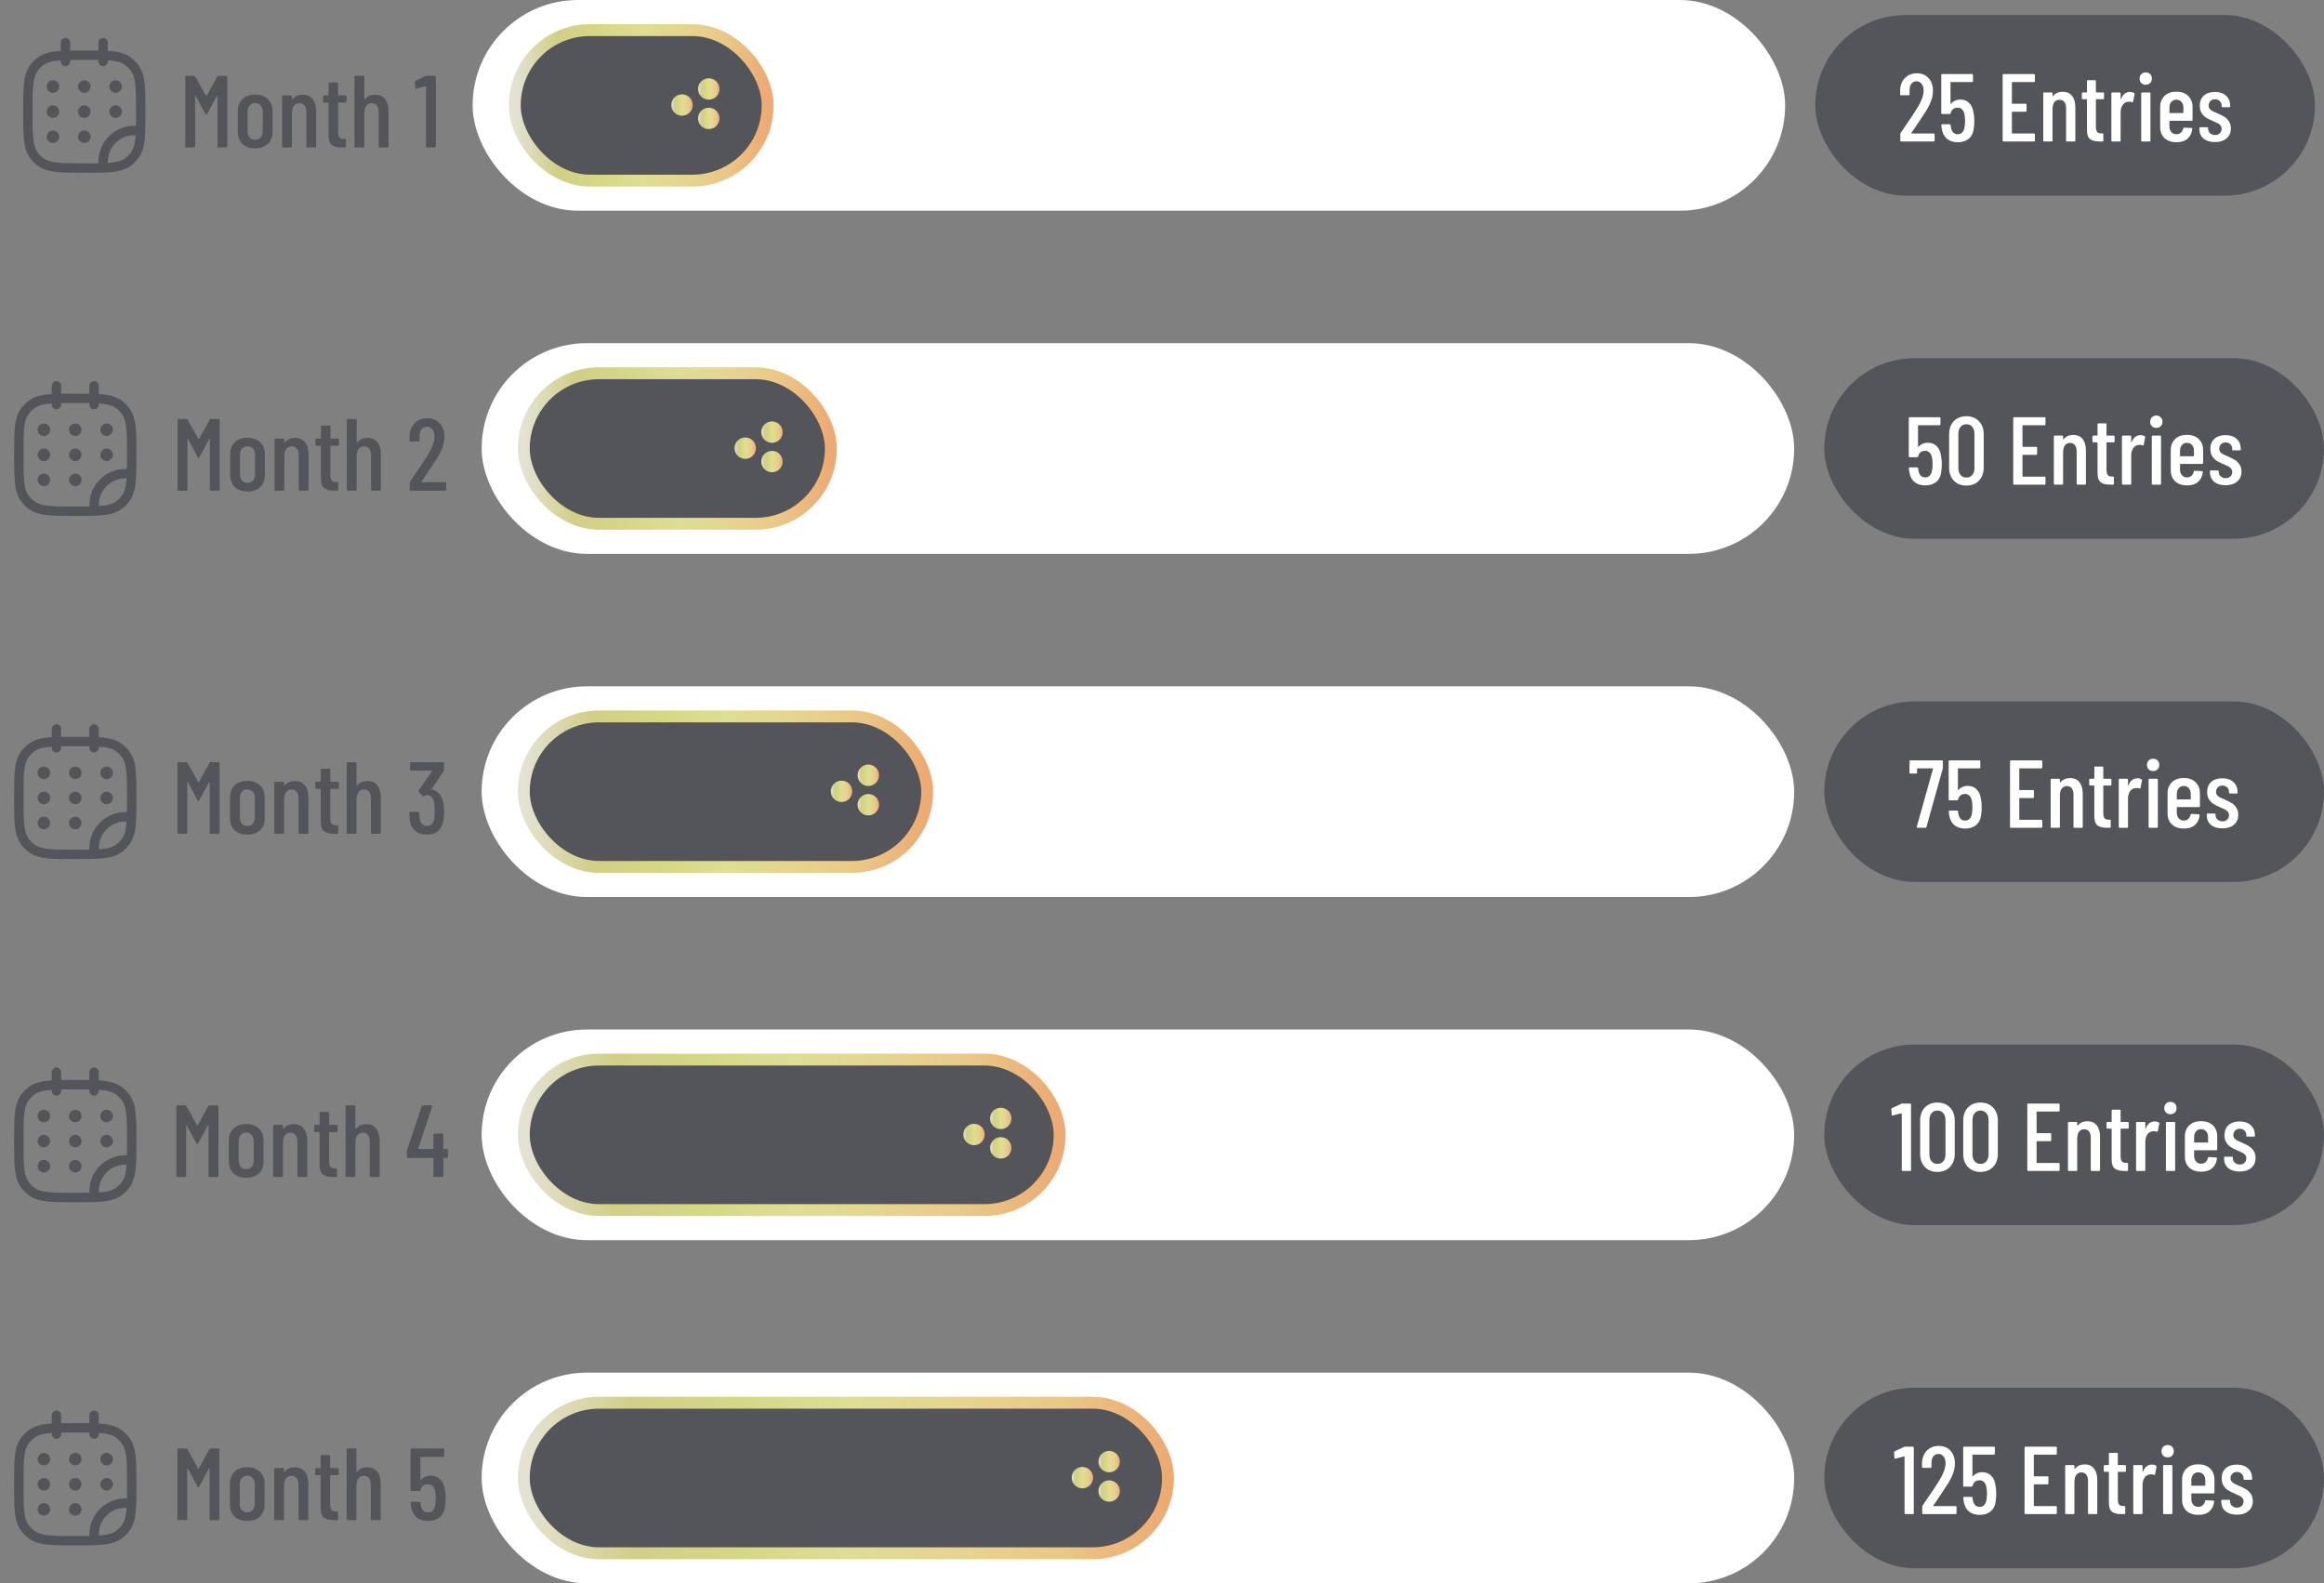 <svg width="386" height="263" viewBox="0 0 386 263" fill="none" xmlns="http://www.w3.org/2000/svg">
<rect x="0" y="0" width="386" height="263" fill="#808080" stroke="none"/>
<path fill-rule="evenodd" clip-rule="evenodd" d="M10.875 6.302C11.306 6.302 11.656 6.652 11.656 7.083V8.396C12.353 8.385 13.128 8.385 13.988 8.385H14.012C14.872 8.385 15.647 8.385 16.344 8.396V7.083C16.344 6.652 16.694 6.302 17.125 6.302C17.556 6.302 17.906 6.652 17.906 7.083V8.452C19.481 8.55 20.691 8.806 21.687 9.529C22.196 9.899 22.643 10.346 23.012 10.854C23.623 11.694 23.896 12.678 24.027 13.892C24.156 15.082 24.156 16.581 24.156 18.494V18.554C24.156 19.762 24.156 20.801 24.126 21.693C24.059 23.645 23.848 25.079 23.012 26.229C22.643 26.737 22.196 27.185 21.687 27.554C20.538 28.389 19.103 28.6 17.152 28.667C16.259 28.698 15.22 28.698 14.011 28.698H13.953C12.04 28.698 10.54 28.698 9.351 28.569C8.136 28.438 7.153 28.164 6.313 27.554C5.804 27.185 5.357 26.737 4.988 26.229C4.377 25.389 4.104 24.405 3.973 23.191C3.844 22.002 3.844 20.502 3.844 18.589V18.495C3.844 16.581 3.844 15.082 3.973 13.892C4.104 12.678 4.377 11.694 4.988 10.854C5.357 10.346 5.804 9.899 6.313 9.529C7.309 8.806 8.519 8.55 10.094 8.452V7.083C10.094 6.652 10.444 6.302 10.875 6.302ZM10.094 10.018C8.675 10.116 7.856 10.339 7.231 10.793C6.855 11.066 6.525 11.397 6.252 11.773C5.867 12.302 5.643 12.979 5.526 14.06C5.407 15.156 5.406 16.571 5.406 18.542C5.406 20.512 5.407 21.927 5.526 23.023C5.643 24.104 5.867 24.781 6.252 25.311C6.525 25.686 6.855 26.017 7.231 26.29C7.76 26.674 8.438 26.898 9.519 27.016C10.615 27.134 12.03 27.135 14 27.135C14.884 27.135 15.658 27.135 16.346 27.124C16.35 26.63 16.366 26.266 16.418 25.938C16.823 23.375 18.833 21.365 21.396 20.959C21.724 20.907 22.088 20.892 22.582 20.887C22.594 20.2 22.594 19.425 22.594 18.542C22.594 16.571 22.593 15.156 22.474 14.06C22.357 12.979 22.133 12.302 21.748 11.773C21.475 11.397 21.145 11.066 20.769 10.793C20.144 10.339 19.325 10.116 17.906 10.018V10.208C17.906 10.64 17.556 10.99 17.125 10.99C16.694 10.99 16.344 10.64 16.344 10.208V9.959C15.657 9.948 14.883 9.948 14 9.948C13.117 9.948 12.343 9.948 11.656 9.959V10.208C11.656 10.64 11.306 10.99 10.875 10.99C10.444 10.99 10.094 10.64 10.094 10.208V10.018ZM22.523 22.451C22.102 22.456 21.854 22.469 21.641 22.502C19.747 22.802 18.261 24.288 17.961 26.183C17.927 26.396 17.914 26.643 17.909 27.065C19.326 26.968 20.144 26.744 20.769 26.29C21.145 26.017 21.475 25.686 21.748 25.311C22.202 24.686 22.426 23.868 22.523 22.451Z" fill="#53555A"/>
<path d="M9.833 14.375C9.833 14.95 9.367 15.417 8.792 15.417C8.216 15.417 7.75 14.95 7.75 14.375C7.75 13.8 8.216 13.333 8.792 13.333C9.367 13.333 9.833 13.8 9.833 14.375ZM9.833 18.542C9.833 19.117 9.367 19.583 8.792 19.583C8.216 19.583 7.75 19.117 7.75 18.542C7.75 17.966 8.216 17.5 8.792 17.5C9.367 17.5 9.833 17.966 9.833 18.542ZM15.042 14.375C15.042 14.95 14.575 15.417 14 15.417C13.425 15.417 12.958 14.95 12.958 14.375C12.958 13.8 13.425 13.333 14 13.333C14.575 13.333 15.042 13.8 15.042 14.375ZM15.042 18.542C15.042 19.117 14.575 19.583 14 19.583C13.425 19.583 12.958 19.117 12.958 18.542C12.958 17.966 13.425 17.5 14 17.5C14.575 17.5 15.042 17.966 15.042 18.542ZM15.042 22.708C15.042 23.284 14.575 23.75 14 23.75C13.425 23.75 12.958 23.284 12.958 22.708C12.958 22.133 13.425 21.667 14 21.667C14.575 21.667 15.042 22.133 15.042 22.708ZM20.25 14.375C20.25 14.95 19.784 15.417 19.208 15.417C18.633 15.417 18.167 14.95 18.167 14.375C18.167 13.8 18.633 13.333 19.208 13.333C19.784 13.333 20.25 13.8 20.25 14.375ZM20.25 18.542C20.25 19.117 19.784 19.583 19.208 19.583C18.633 19.583 18.167 19.117 18.167 18.542C18.167 17.966 18.633 17.5 19.208 17.5C19.784 17.5 20.25 17.966 20.25 18.542ZM9.833 22.708C9.833 23.284 9.367 23.75 8.792 23.75C8.216 23.75 7.75 23.284 7.75 22.708C7.75 22.133 8.216 21.667 8.792 21.667C9.367 21.667 9.833 22.133 9.833 22.708Z" fill="#53555A"/>
<path d="M36.093 12.719C36.138 12.64 36.206 12.6 36.297 12.6H37.589C37.702 12.6 37.759 12.657 37.759 12.77V24.33C37.759 24.443 37.702 24.5 37.589 24.5H36.297C36.184 24.5 36.127 24.443 36.127 24.33V15.898C36.127 15.864 36.116 15.847 36.093 15.847C36.082 15.847 36.065 15.858 36.042 15.881L34.41 18.924C34.376 19.003 34.325 19.043 34.257 19.043C34.189 19.043 34.138 19.003 34.104 18.924L32.489 15.898C32.466 15.875 32.444 15.864 32.421 15.864C32.41 15.864 32.404 15.881 32.404 15.915V24.33C32.404 24.443 32.347 24.5 32.234 24.5H30.942C30.829 24.5 30.772 24.443 30.772 24.33V12.77C30.772 12.657 30.829 12.6 30.942 12.6H32.234C32.313 12.6 32.381 12.64 32.438 12.719L34.223 15.915C34.234 15.926 34.251 15.932 34.274 15.932C34.297 15.932 34.314 15.926 34.325 15.915L36.093 12.719ZM42.371 24.636C41.487 24.636 40.784 24.392 40.263 23.905C39.753 23.406 39.498 22.749 39.498 21.933V18.414C39.498 17.609 39.758 16.958 40.28 16.459C40.801 15.96 41.498 15.711 42.371 15.711C43.255 15.711 43.957 15.96 44.479 16.459C45 16.958 45.261 17.609 45.261 18.414V21.933C45.261 22.749 45 23.406 44.479 23.905C43.957 24.392 43.255 24.636 42.371 24.636ZM42.371 23.208C42.733 23.208 43.034 23.083 43.272 22.834C43.51 22.573 43.629 22.233 43.629 21.814V18.516C43.629 18.108 43.51 17.774 43.272 17.513C43.034 17.252 42.733 17.122 42.371 17.122C42.008 17.122 41.708 17.252 41.47 17.513C41.243 17.774 41.13 18.108 41.13 18.516V21.814C41.13 22.233 41.243 22.573 41.47 22.834C41.708 23.083 42.008 23.208 42.371 23.208ZM50.307 15.728C51.021 15.728 51.565 15.972 51.939 16.459C52.324 16.935 52.517 17.615 52.517 18.499V24.33C52.517 24.443 52.46 24.5 52.347 24.5H51.055C50.941 24.5 50.885 24.443 50.885 24.33V18.635C50.885 18.159 50.783 17.791 50.579 17.53C50.375 17.269 50.091 17.139 49.729 17.139C49.355 17.139 49.06 17.269 48.845 17.53C48.641 17.779 48.527 18.136 48.505 18.601C48.505 18.669 48.499 18.703 48.488 18.703V24.33C48.488 24.443 48.431 24.5 48.318 24.5H47.026C46.912 24.5 46.856 24.443 46.856 24.33V16.017C46.856 15.904 46.912 15.847 47.026 15.847H48.318C48.431 15.847 48.488 15.904 48.488 16.017V16.476C48.488 16.499 48.499 16.516 48.522 16.527C48.544 16.527 48.567 16.51 48.59 16.476C48.998 15.977 49.57 15.728 50.307 15.728ZM57.577 16.867C57.577 16.98 57.52 17.037 57.407 17.037H56.217C56.171 17.037 56.149 17.06 56.149 17.105V21.882C56.149 22.335 56.228 22.653 56.387 22.834C56.545 23.004 56.795 23.083 57.135 23.072H57.288C57.401 23.072 57.458 23.129 57.458 23.242V24.33C57.458 24.443 57.401 24.5 57.288 24.5H56.761C56.035 24.5 55.486 24.358 55.112 24.075C54.749 23.792 54.568 23.253 54.568 22.46V17.105C54.568 17.06 54.545 17.037 54.5 17.037H53.837C53.723 17.037 53.667 16.98 53.667 16.867V16.017C53.667 15.904 53.723 15.847 53.837 15.847H54.5C54.545 15.847 54.568 15.824 54.568 15.779V13.858C54.568 13.745 54.624 13.688 54.738 13.688H55.979C56.092 13.688 56.149 13.745 56.149 13.858V15.779C56.149 15.824 56.171 15.847 56.217 15.847H57.407C57.52 15.847 57.577 15.904 57.577 16.017V16.867ZM62.326 15.728C63.04 15.728 63.584 15.972 63.958 16.459C64.344 16.935 64.536 17.615 64.536 18.499V24.33C64.536 24.443 64.48 24.5 64.366 24.5H63.074C62.961 24.5 62.904 24.443 62.904 24.33V18.635C62.904 18.159 62.802 17.791 62.598 17.53C62.394 17.269 62.111 17.139 61.748 17.139C61.374 17.139 61.08 17.269 60.864 17.53C60.66 17.779 60.547 18.136 60.524 18.601C60.524 18.669 60.519 18.703 60.507 18.703V24.33C60.507 24.443 60.45 24.5 60.337 24.5H59.045C58.932 24.5 58.875 24.443 58.875 24.33V12.77C58.875 12.657 58.932 12.6 59.045 12.6H60.337C60.45 12.6 60.507 12.657 60.507 12.77V16.476C60.507 16.499 60.519 16.516 60.541 16.527C60.564 16.527 60.587 16.51 60.609 16.476C61.017 15.977 61.59 15.728 62.326 15.728ZM70.653 12.651C70.721 12.617 70.789 12.6 70.857 12.6H72.217C72.331 12.6 72.387 12.657 72.387 12.77V24.33C72.387 24.443 72.331 24.5 72.217 24.5H70.925C70.812 24.5 70.755 24.443 70.755 24.33V14.385C70.755 14.362 70.744 14.345 70.721 14.334C70.71 14.311 70.699 14.306 70.687 14.317L69.174 14.708L69.106 14.725C69.038 14.725 68.993 14.674 68.97 14.572L68.902 13.62C68.902 13.518 68.942 13.45 69.021 13.416L70.653 12.651Z" fill="#53555A"/>
<rect x="78.5" width="218" height="35" rx="17.5" fill="white"/>
<rect x="85.5" y="5" width="42" height="25" rx="12.5" fill="#53555A"/>
<rect x="85.5" y="5" width="42" height="25" rx="12.5" stroke="url(#paint0_linear_81_2737)" stroke-width="1.973"/>
<circle cx="117.722" cy="14.778" r="1.778" fill="url(#paint1_linear_81_2737)"/>
<circle cx="117.722" cy="19.667" r="1.778" fill="url(#paint2_linear_81_2737)"/>
<circle cx="113.278" cy="17.444" r="1.778" fill="url(#paint3_linear_81_2737)"/>
<rect x="301.5" y="2.5" width="83" height="30" rx="15" fill="#53555A"/>
<path d="M317.454 22.092C317.444 22.113 317.444 22.135 317.454 22.156C317.465 22.167 317.481 22.172 317.502 22.172H321.166C321.273 22.172 321.326 22.225 321.326 22.332V23.34C321.326 23.447 321.273 23.5 321.166 23.5H315.79C315.684 23.5 315.63 23.447 315.63 23.34V22.284C315.63 22.199 315.652 22.129 315.694 22.076L316.19 21.34C317.204 19.879 317.988 18.695 318.542 17.788C319.182 16.7 319.502 15.793 319.502 15.068C319.502 14.588 319.39 14.209 319.166 13.932C318.953 13.644 318.67 13.5 318.318 13.5C317.966 13.5 317.684 13.639 317.47 13.916C317.257 14.193 317.156 14.561 317.166 15.02V15.66C317.166 15.767 317.113 15.82 317.006 15.82H315.758C315.652 15.82 315.598 15.767 315.598 15.66V14.972C315.63 14.129 315.902 13.452 316.414 12.94C316.926 12.428 317.582 12.172 318.382 12.172C319.182 12.172 319.828 12.439 320.318 12.972C320.809 13.505 321.054 14.209 321.054 15.084C321.054 15.607 320.958 16.14 320.766 16.684C320.585 17.217 320.302 17.793 319.918 18.412C319.652 18.839 319.092 19.687 318.238 20.956L317.454 22.092ZM327.791 18.716C327.876 19.121 327.919 19.569 327.919 20.06C327.919 20.465 327.892 20.871 327.839 21.276C327.764 22.033 327.492 22.615 327.023 23.02C326.554 23.425 325.935 23.628 325.167 23.628C324.42 23.628 323.818 23.431 323.359 23.036C322.9 22.641 322.612 22.055 322.495 21.276L322.447 20.796C322.447 20.689 322.5 20.636 322.607 20.636H323.823C323.93 20.636 323.983 20.689 323.983 20.796L324.031 21.148C324.17 21.916 324.548 22.3 325.167 22.3C325.466 22.3 325.711 22.204 325.903 22.012C326.095 21.82 326.223 21.543 326.287 21.18C326.351 20.86 326.383 20.487 326.383 20.06C326.383 19.612 326.34 19.217 326.255 18.876C326.18 18.556 326.047 18.311 325.855 18.14C325.674 17.969 325.444 17.884 325.167 17.884C324.538 17.884 324.148 18.188 323.999 18.796C323.967 18.892 323.908 18.94 323.823 18.94H322.591C322.484 18.94 322.431 18.887 322.431 18.78V12.46C322.431 12.353 322.484 12.3 322.591 12.3H327.535C327.642 12.3 327.695 12.353 327.695 12.46V13.468C327.695 13.575 327.642 13.628 327.535 13.628H324.031C323.988 13.628 323.967 13.649 323.967 13.692V17.212C323.967 17.233 323.972 17.249 323.983 17.26C324.004 17.26 324.026 17.249 324.047 17.228C324.218 17.015 324.436 16.849 324.703 16.732C324.97 16.604 325.268 16.54 325.599 16.54C326.207 16.54 326.698 16.732 327.071 17.116C327.455 17.489 327.695 18.023 327.791 18.716ZM337.985 13.468C337.985 13.575 337.931 13.628 337.825 13.628H334.225C334.182 13.628 334.161 13.649 334.161 13.692V17.164C334.161 17.207 334.182 17.228 334.225 17.228H336.433C336.539 17.228 336.593 17.281 336.593 17.388V18.396C336.593 18.503 336.539 18.556 336.433 18.556H334.225C334.182 18.556 334.161 18.577 334.161 18.62V22.108C334.161 22.151 334.182 22.172 334.225 22.172H337.825C337.931 22.172 337.985 22.225 337.985 22.332V23.34C337.985 23.447 337.931 23.5 337.825 23.5H332.785C332.678 23.5 332.625 23.447 332.625 23.34V12.46C332.625 12.353 332.678 12.3 332.785 12.3H337.825C337.931 12.3 337.985 12.353 337.985 12.46V13.468ZM342.619 15.244C343.291 15.244 343.803 15.473 344.155 15.932C344.518 16.38 344.699 17.02 344.699 17.852V23.34C344.699 23.447 344.646 23.5 344.539 23.5H343.323C343.216 23.5 343.163 23.447 343.163 23.34V17.98C343.163 17.532 343.067 17.185 342.875 16.94C342.683 16.695 342.416 16.572 342.075 16.572C341.723 16.572 341.446 16.695 341.243 16.94C341.051 17.175 340.944 17.511 340.923 17.948C340.923 18.012 340.918 18.044 340.907 18.044V23.34C340.907 23.447 340.854 23.5 340.747 23.5H339.531C339.424 23.5 339.371 23.447 339.371 23.34V15.516C339.371 15.409 339.424 15.356 339.531 15.356H340.747C340.854 15.356 340.907 15.409 340.907 15.516V15.948C340.907 15.969 340.918 15.985 340.939 15.996C340.96 15.996 340.982 15.98 341.003 15.948C341.387 15.479 341.926 15.244 342.619 15.244ZM349.461 16.316C349.461 16.423 349.408 16.476 349.301 16.476H348.181C348.139 16.476 348.117 16.497 348.117 16.54V21.036C348.117 21.463 348.192 21.761 348.341 21.932C348.491 22.092 348.725 22.167 349.045 22.156H349.189C349.296 22.156 349.349 22.209 349.349 22.316V23.34C349.349 23.447 349.296 23.5 349.189 23.5H348.693C348.011 23.5 347.493 23.367 347.141 23.1C346.8 22.833 346.629 22.327 346.629 21.58V16.54C346.629 16.497 346.608 16.476 346.565 16.476H345.941C345.835 16.476 345.781 16.423 345.781 16.316V15.516C345.781 15.409 345.835 15.356 345.941 15.356H346.565C346.608 15.356 346.629 15.335 346.629 15.292V13.484C346.629 13.377 346.683 13.324 346.789 13.324H347.957C348.064 13.324 348.117 13.377 348.117 13.484V15.292C348.117 15.335 348.139 15.356 348.181 15.356H349.301C349.408 15.356 349.461 15.409 349.461 15.516V16.316ZM353.772 15.276C354.038 15.276 354.268 15.335 354.46 15.452C354.534 15.495 354.561 15.564 354.54 15.66L354.3 16.876C354.289 16.972 354.225 17.004 354.108 16.972C353.969 16.919 353.82 16.892 353.66 16.892C353.596 16.892 353.5 16.903 353.372 16.924C353.041 16.956 352.764 17.137 352.54 17.468C352.326 17.799 352.22 18.199 352.22 18.668V23.34C352.22 23.447 352.166 23.5 352.06 23.5H350.844C350.737 23.5 350.684 23.447 350.684 23.34V15.516C350.684 15.409 350.737 15.356 350.844 15.356H352.06C352.166 15.356 352.22 15.409 352.22 15.516V16.444C352.22 16.476 352.225 16.497 352.236 16.508C352.257 16.508 352.273 16.492 352.284 16.46C352.593 15.671 353.089 15.276 353.772 15.276ZM356.391 14.076C356.092 14.076 355.847 13.98 355.655 13.788C355.463 13.596 355.367 13.351 355.367 13.052C355.367 12.753 355.463 12.508 355.655 12.316C355.847 12.124 356.092 12.028 356.391 12.028C356.7 12.028 356.946 12.124 357.127 12.316C357.319 12.497 357.415 12.743 357.415 13.052C357.415 13.351 357.319 13.596 357.127 13.788C356.935 13.98 356.69 14.076 356.391 14.076ZM355.799 23.5C355.692 23.5 355.639 23.447 355.639 23.34V15.516C355.639 15.409 355.692 15.356 355.799 15.356H357.015C357.122 15.356 357.175 15.409 357.175 15.516V23.34C357.175 23.447 357.122 23.5 357.015 23.5H355.799ZM364.166 19.9C364.166 20.007 364.112 20.06 364.006 20.06H360.39C360.347 20.06 360.326 20.081 360.326 20.124V20.988C360.326 21.372 360.432 21.687 360.646 21.932C360.859 22.177 361.136 22.3 361.478 22.3C361.776 22.3 362.027 22.209 362.23 22.028C362.432 21.847 362.56 21.612 362.614 21.324C362.646 21.239 362.704 21.196 362.79 21.196L363.974 21.26C364.027 21.26 364.064 21.276 364.086 21.308C364.118 21.34 364.128 21.377 364.118 21.42C364.043 22.113 363.776 22.657 363.318 23.052C362.87 23.436 362.256 23.628 361.478 23.628C360.656 23.628 360 23.399 359.51 22.94C359.03 22.481 358.79 21.868 358.79 21.1V17.772C358.79 17.015 359.03 16.401 359.51 15.932C360 15.463 360.656 15.228 361.478 15.228C362.31 15.228 362.966 15.463 363.446 15.932C363.926 16.401 364.166 17.015 364.166 17.772V19.9ZM361.478 16.556C361.136 16.556 360.859 16.679 360.646 16.924C360.432 17.169 360.326 17.484 360.326 17.868V18.716C360.326 18.759 360.347 18.78 360.39 18.78H362.582C362.624 18.78 362.646 18.759 362.646 18.716V17.868C362.646 17.484 362.539 17.169 362.326 16.924C362.112 16.679 361.83 16.556 361.478 16.556ZM367.894 23.596C367.094 23.596 366.46 23.404 365.99 23.02C365.532 22.625 365.302 22.097 365.302 21.436V21.292C365.302 21.185 365.356 21.132 365.462 21.132H366.598C366.705 21.132 366.758 21.185 366.758 21.292V21.404C366.758 21.692 366.87 21.937 367.094 22.14C367.318 22.332 367.596 22.428 367.926 22.428C368.246 22.428 368.502 22.332 368.694 22.14C368.897 21.948 368.998 21.703 368.998 21.404C368.998 21.169 368.929 20.972 368.79 20.812C368.652 20.652 368.486 20.529 368.294 20.444C368.113 20.348 367.83 20.22 367.446 20.06C367.03 19.879 366.684 19.703 366.406 19.532C366.14 19.361 365.9 19.116 365.686 18.796C365.473 18.476 365.366 18.071 365.366 17.58C365.366 16.855 365.59 16.289 366.038 15.884C366.497 15.479 367.11 15.276 367.878 15.276C368.668 15.276 369.286 15.484 369.734 15.9C370.193 16.316 370.422 16.881 370.422 17.596V17.644C370.422 17.751 370.369 17.804 370.262 17.804H369.158C369.052 17.804 368.998 17.751 368.998 17.644V17.532C368.998 17.244 368.897 16.999 368.694 16.796C368.492 16.593 368.23 16.492 367.91 16.492C367.58 16.492 367.318 16.593 367.126 16.796C366.934 16.999 366.838 17.244 366.838 17.532C366.838 17.756 366.902 17.943 367.03 18.092C367.158 18.241 367.313 18.364 367.494 18.46C367.676 18.545 367.964 18.673 368.358 18.844C368.796 19.036 369.158 19.223 369.446 19.404C369.734 19.575 369.985 19.82 370.198 20.14C370.422 20.46 370.534 20.86 370.534 21.34C370.534 22.033 370.294 22.583 369.814 22.988C369.345 23.393 368.705 23.596 367.894 23.596Z" fill="white"/>
<path fill-rule="evenodd" clip-rule="evenodd" d="M9.375 63.302C9.806 63.302 10.156 63.652 10.156 64.083V65.397C10.853 65.385 11.628 65.385 12.488 65.385H12.512C13.372 65.385 14.147 65.385 14.844 65.397V64.083C14.844 63.652 15.194 63.302 15.625 63.302C16.056 63.302 16.406 63.652 16.406 64.083V65.452C17.981 65.55 19.191 65.806 20.187 66.529C20.696 66.899 21.143 67.346 21.512 67.854C22.123 68.694 22.396 69.678 22.527 70.892C22.656 72.082 22.656 73.582 22.656 75.495V75.554C22.656 76.762 22.656 77.801 22.626 78.693C22.559 80.645 22.348 82.079 21.512 83.229C21.143 83.737 20.696 84.185 20.187 84.554C19.038 85.389 17.603 85.6 15.652 85.667C14.759 85.698 13.72 85.698 12.511 85.698H12.453C10.54 85.698 9.04 85.698 7.851 85.569C6.636 85.438 5.653 85.164 4.813 84.554C4.304 84.185 3.857 83.737 3.488 83.229C2.877 82.389 2.604 81.405 2.473 80.191C2.344 79.001 2.344 77.502 2.344 75.589V75.495C2.344 73.582 2.344 72.082 2.473 70.892C2.604 69.678 2.877 68.694 3.488 67.854C3.857 67.346 4.304 66.899 4.813 66.529C5.809 65.806 7.019 65.55 8.594 65.452V64.083C8.594 63.652 8.944 63.302 9.375 63.302ZM8.594 67.018C7.175 67.116 6.356 67.339 5.731 67.793C5.355 68.067 5.025 68.397 4.752 68.773C4.367 69.302 4.143 69.979 4.026 71.061C3.907 72.156 3.906 73.571 3.906 75.542C3.906 77.512 3.907 78.927 4.026 80.023C4.143 81.104 4.367 81.781 4.752 82.311C5.025 82.686 5.355 83.017 5.731 83.29C6.26 83.674 6.938 83.898 8.019 84.016C9.115 84.134 10.53 84.135 12.5 84.135C13.384 84.135 14.158 84.135 14.846 84.124C14.85 83.63 14.866 83.266 14.918 82.938C15.323 80.375 17.333 78.365 19.896 77.959C20.224 77.907 20.588 77.892 21.082 77.887C21.094 77.2 21.094 76.425 21.094 75.542C21.094 73.571 21.093 72.156 20.974 71.061C20.857 69.979 20.633 69.302 20.248 68.773C19.975 68.397 19.645 68.067 19.269 67.793C18.644 67.339 17.825 67.116 16.406 67.018V67.208C16.406 67.64 16.056 67.99 15.625 67.99C15.194 67.99 14.844 67.64 14.844 67.208V66.959C14.157 66.948 13.383 66.948 12.5 66.948C11.617 66.948 10.843 66.948 10.156 66.959V67.208C10.156 67.64 9.806 67.99 9.375 67.99C8.944 67.99 8.594 67.64 8.594 67.208V67.018ZM21.023 79.451C20.602 79.456 20.354 79.469 20.141 79.502C18.247 79.802 16.761 81.288 16.461 83.183C16.427 83.396 16.414 83.643 16.409 84.065C17.826 83.968 18.644 83.744 19.269 83.29C19.645 83.017 19.975 82.686 20.248 82.311C20.702 81.686 20.926 80.868 21.023 79.451Z" fill="#53555A"/>
<path d="M8.333 71.375C8.333 71.95 7.867 72.417 7.292 72.417C6.716 72.417 6.25 71.95 6.25 71.375C6.25 70.8 6.716 70.333 7.292 70.333C7.867 70.333 8.333 70.8 8.333 71.375ZM8.333 75.542C8.333 76.117 7.867 76.583 7.292 76.583C6.716 76.583 6.25 76.117 6.25 75.542C6.25 74.966 6.716 74.5 7.292 74.5C7.867 74.5 8.333 74.966 8.333 75.542ZM13.542 71.375C13.542 71.95 13.075 72.417 12.5 72.417C11.925 72.417 11.458 71.95 11.458 71.375C11.458 70.8 11.925 70.333 12.5 70.333C13.075 70.333 13.542 70.8 13.542 71.375ZM13.542 75.542C13.542 76.117 13.075 76.583 12.5 76.583C11.925 76.583 11.458 76.117 11.458 75.542C11.458 74.966 11.925 74.5 12.5 74.5C13.075 74.5 13.542 74.966 13.542 75.542ZM13.542 79.708C13.542 80.284 13.075 80.75 12.5 80.75C11.925 80.75 11.458 80.284 11.458 79.708C11.458 79.133 11.925 78.667 12.5 78.667C13.075 78.667 13.542 79.133 13.542 79.708ZM18.75 71.375C18.75 71.95 18.284 72.417 17.708 72.417C17.133 72.417 16.667 71.95 16.667 71.375C16.667 70.8 17.133 70.333 17.708 70.333C18.284 70.333 18.75 70.8 18.75 71.375ZM18.75 75.542C18.75 76.117 18.284 76.583 17.708 76.583C17.133 76.583 16.667 76.117 16.667 75.542C16.667 74.966 17.133 74.5 17.708 74.5C18.284 74.5 18.75 74.966 18.75 75.542ZM8.333 79.708C8.333 80.284 7.867 80.75 7.292 80.75C6.716 80.75 6.25 80.284 6.25 79.708C6.25 79.133 6.716 78.667 7.292 78.667C7.867 78.667 8.333 79.133 8.333 79.708Z" fill="#53555A"/>
<path d="M34.823 69.719C34.868 69.64 34.936 69.6 35.027 69.6H36.319C36.432 69.6 36.489 69.657 36.489 69.77V81.33C36.489 81.443 36.432 81.5 36.319 81.5H35.027C34.914 81.5 34.857 81.443 34.857 81.33V72.898C34.857 72.864 34.846 72.847 34.823 72.847C34.812 72.847 34.795 72.858 34.772 72.881L33.14 75.924C33.106 76.003 33.055 76.043 32.987 76.043C32.919 76.043 32.868 76.003 32.834 75.924L31.219 72.898C31.196 72.875 31.174 72.864 31.151 72.864C31.14 72.864 31.134 72.881 31.134 72.915V81.33C31.134 81.443 31.077 81.5 30.964 81.5H29.672C29.559 81.5 29.502 81.443 29.502 81.33V69.77C29.502 69.657 29.559 69.6 29.672 69.6H30.964C31.043 69.6 31.111 69.64 31.168 69.719L32.953 72.915C32.964 72.926 32.981 72.932 33.004 72.932C33.027 72.932 33.044 72.926 33.055 72.915L34.823 69.719ZM41.101 81.636C40.217 81.636 39.514 81.392 38.993 80.905C38.483 80.406 38.228 79.749 38.228 78.933V75.414C38.228 74.609 38.488 73.958 39.01 73.459C39.531 72.96 40.228 72.711 41.101 72.711C41.985 72.711 42.687 72.96 43.209 73.459C43.73 73.958 43.991 74.609 43.991 75.414V78.933C43.991 79.749 43.73 80.406 43.209 80.905C42.687 81.392 41.985 81.636 41.101 81.636ZM41.101 80.208C41.463 80.208 41.764 80.083 42.002 79.834C42.24 79.573 42.359 79.233 42.359 78.814V75.516C42.359 75.108 42.24 74.774 42.002 74.513C41.764 74.252 41.463 74.122 41.101 74.122C40.738 74.122 40.438 74.252 40.2 74.513C39.973 74.774 39.86 75.108 39.86 75.516V78.814C39.86 79.233 39.973 79.573 40.2 79.834C40.438 80.083 40.738 80.208 41.101 80.208ZM49.037 72.728C49.751 72.728 50.295 72.972 50.669 73.459C51.054 73.935 51.247 74.615 51.247 75.499V81.33C51.247 81.443 51.19 81.5 51.077 81.5H49.785C49.671 81.5 49.615 81.443 49.615 81.33V75.635C49.615 75.159 49.513 74.791 49.309 74.53C49.105 74.269 48.821 74.139 48.459 74.139C48.085 74.139 47.79 74.269 47.575 74.53C47.371 74.779 47.257 75.136 47.235 75.601C47.235 75.669 47.229 75.703 47.218 75.703V81.33C47.218 81.443 47.161 81.5 47.048 81.5H45.756C45.642 81.5 45.586 81.443 45.586 81.33V73.017C45.586 72.904 45.642 72.847 45.756 72.847H47.048C47.161 72.847 47.218 72.904 47.218 73.017V73.476C47.218 73.499 47.229 73.516 47.252 73.527C47.274 73.527 47.297 73.51 47.32 73.476C47.728 72.977 48.3 72.728 49.037 72.728ZM56.307 73.867C56.307 73.98 56.25 74.037 56.137 74.037H54.947C54.901 74.037 54.879 74.06 54.879 74.105V78.882C54.879 79.335 54.958 79.653 55.117 79.834C55.275 80.004 55.525 80.083 55.865 80.072H56.018C56.131 80.072 56.188 80.129 56.188 80.242V81.33C56.188 81.443 56.131 81.5 56.018 81.5H55.491C54.765 81.5 54.216 81.358 53.842 81.075C53.479 80.792 53.298 80.253 53.298 79.46V74.105C53.298 74.06 53.275 74.037 53.23 74.037H52.567C52.453 74.037 52.397 73.98 52.397 73.867V73.017C52.397 72.904 52.453 72.847 52.567 72.847H53.23C53.275 72.847 53.298 72.824 53.298 72.779V70.858C53.298 70.745 53.354 70.688 53.468 70.688H54.709C54.822 70.688 54.879 70.745 54.879 70.858V72.779C54.879 72.824 54.901 72.847 54.947 72.847H56.137C56.25 72.847 56.307 72.904 56.307 73.017V73.867ZM61.056 72.728C61.77 72.728 62.314 72.972 62.688 73.459C63.074 73.935 63.266 74.615 63.266 75.499V81.33C63.266 81.443 63.209 81.5 63.096 81.5H61.804C61.691 81.5 61.634 81.443 61.634 81.33V75.635C61.634 75.159 61.532 74.791 61.328 74.53C61.124 74.269 60.841 74.139 60.478 74.139C60.104 74.139 59.809 74.269 59.594 74.53C59.39 74.779 59.277 75.136 59.254 75.601C59.254 75.669 59.248 75.703 59.237 75.703V81.33C59.237 81.443 59.181 81.5 59.067 81.5H57.775C57.662 81.5 57.605 81.443 57.605 81.33V69.77C57.605 69.657 57.662 69.6 57.775 69.6H59.067C59.181 69.6 59.237 69.657 59.237 69.77V73.476C59.237 73.499 59.248 73.516 59.271 73.527C59.294 73.527 59.316 73.51 59.339 73.476C59.747 72.977 60.319 72.728 61.056 72.728ZM69.995 80.004C69.984 80.027 69.984 80.049 69.995 80.072C70.007 80.083 70.024 80.089 70.046 80.089H73.939C74.053 80.089 74.109 80.146 74.109 80.259V81.33C74.109 81.443 74.053 81.5 73.939 81.5H68.227C68.114 81.5 68.057 81.443 68.057 81.33V80.208C68.057 80.117 68.08 80.044 68.125 79.987L68.652 79.205C69.729 77.652 70.562 76.394 71.151 75.431C71.831 74.275 72.171 73.312 72.171 72.541C72.171 72.031 72.052 71.629 71.814 71.334C71.588 71.028 71.287 70.875 70.913 70.875C70.539 70.875 70.239 71.022 70.012 71.317C69.786 71.612 69.678 72.003 69.689 72.49V73.17C69.689 73.283 69.633 73.34 69.519 73.34H68.193C68.08 73.34 68.023 73.283 68.023 73.17V72.439C68.057 71.544 68.346 70.824 68.89 70.28C69.434 69.736 70.131 69.464 70.981 69.464C71.831 69.464 72.517 69.747 73.038 70.314C73.56 70.881 73.82 71.629 73.82 72.558C73.82 73.113 73.718 73.68 73.514 74.258C73.322 74.825 73.021 75.437 72.613 76.094C72.33 76.547 71.735 77.448 70.828 78.797L69.995 80.004Z" fill="#53555A"/>
<rect x="80" y="57" width="218" height="35" rx="17.5" fill="white"/>
<rect x="87" y="62" width="51" height="25" rx="12.5" fill="#53555A"/>
<rect x="87" y="62" width="51" height="25" rx="12.5" stroke="url(#paint4_linear_81_2737)" stroke-width="1.973"/>
<circle cx="128.222" cy="71.778" r="1.778" fill="url(#paint5_linear_81_2737)"/>
<circle cx="128.222" cy="76.667" r="1.778" fill="url(#paint6_linear_81_2737)"/>
<circle cx="123.778" cy="74.444" r="1.778" fill="url(#paint7_linear_81_2737)"/>
<rect x="303" y="59.5" width="83" height="30" rx="15" fill="#53555A"/>
<path d="M322.393 75.716C322.478 76.121 322.521 76.569 322.521 77.06C322.521 77.465 322.494 77.871 322.441 78.276C322.366 79.033 322.094 79.615 321.625 80.02C321.155 80.425 320.537 80.628 319.769 80.628C319.022 80.628 318.419 80.431 317.961 80.036C317.502 79.641 317.214 79.055 317.097 78.276L317.049 77.796C317.049 77.689 317.102 77.636 317.209 77.636H318.424C318.531 77.636 318.585 77.689 318.585 77.796L318.633 78.148C318.771 78.916 319.15 79.3 319.769 79.3C320.067 79.3 320.313 79.204 320.505 79.012C320.697 78.82 320.825 78.543 320.889 78.18C320.953 77.86 320.985 77.487 320.985 77.06C320.985 76.612 320.942 76.217 320.857 75.876C320.782 75.556 320.649 75.311 320.457 75.14C320.275 74.969 320.046 74.884 319.769 74.884C319.139 74.884 318.75 75.188 318.601 75.796C318.569 75.892 318.51 75.94 318.424 75.94H317.193C317.086 75.94 317.033 75.887 317.033 75.78V69.46C317.033 69.353 317.086 69.3 317.193 69.3H322.137C322.243 69.3 322.297 69.353 322.297 69.46V70.468C322.297 70.575 322.243 70.628 322.137 70.628H318.633C318.59 70.628 318.569 70.649 318.569 70.692V74.212C318.569 74.233 318.574 74.249 318.585 74.26C318.606 74.26 318.627 74.249 318.649 74.228C318.819 74.015 319.038 73.849 319.305 73.732C319.571 73.604 319.87 73.54 320.201 73.54C320.809 73.54 321.299 73.732 321.673 74.116C322.057 74.489 322.297 75.023 322.393 75.716ZM326.599 80.66C325.735 80.66 325.042 80.388 324.519 79.844C323.997 79.3 323.735 78.575 323.735 77.668V72.132C323.735 71.225 323.997 70.5 324.519 69.956C325.042 69.412 325.735 69.14 326.599 69.14C327.463 69.14 328.157 69.412 328.679 69.956C329.213 70.5 329.479 71.225 329.479 72.132V77.668C329.479 78.575 329.213 79.3 328.679 79.844C328.157 80.388 327.463 80.66 326.599 80.66ZM326.599 79.332C327.005 79.332 327.33 79.188 327.575 78.9C327.821 78.612 327.943 78.233 327.943 77.764V72.036C327.943 71.567 327.821 71.188 327.575 70.9C327.33 70.612 327.005 70.468 326.599 70.468C326.205 70.468 325.885 70.612 325.639 70.9C325.394 71.188 325.271 71.567 325.271 72.036V77.764C325.271 78.233 325.394 78.612 325.639 78.9C325.885 79.188 326.205 79.332 326.599 79.332ZM339.743 70.468C339.743 70.575 339.689 70.628 339.583 70.628H335.983C335.94 70.628 335.919 70.649 335.919 70.692V74.164C335.919 74.207 335.94 74.228 335.983 74.228H338.191C338.297 74.228 338.351 74.281 338.351 74.388V75.396C338.351 75.503 338.297 75.556 338.191 75.556H335.983C335.94 75.556 335.919 75.577 335.919 75.62V79.108C335.919 79.151 335.94 79.172 335.983 79.172H339.583C339.689 79.172 339.743 79.225 339.743 79.332V80.34C339.743 80.447 339.689 80.5 339.583 80.5H334.543C334.436 80.5 334.383 80.447 334.383 80.34V69.46C334.383 69.353 334.436 69.3 334.543 69.3H339.583C339.689 69.3 339.743 69.353 339.743 69.46V70.468ZM344.377 72.244C345.049 72.244 345.561 72.473 345.913 72.932C346.276 73.38 346.457 74.02 346.457 74.852V80.34C346.457 80.447 346.404 80.5 346.297 80.5H345.081C344.974 80.5 344.921 80.447 344.921 80.34V74.98C344.921 74.532 344.825 74.185 344.633 73.94C344.441 73.695 344.174 73.572 343.833 73.572C343.481 73.572 343.204 73.695 343.001 73.94C342.809 74.175 342.702 74.511 342.681 74.948C342.681 75.012 342.676 75.044 342.665 75.044V80.34C342.665 80.447 342.612 80.5 342.505 80.5H341.289C341.182 80.5 341.129 80.447 341.129 80.34V72.516C341.129 72.409 341.182 72.356 341.289 72.356H342.505C342.612 72.356 342.665 72.409 342.665 72.516V72.948C342.665 72.969 342.676 72.985 342.697 72.996C342.718 72.996 342.74 72.98 342.761 72.948C343.145 72.479 343.684 72.244 344.377 72.244ZM351.219 73.316C351.219 73.423 351.166 73.476 351.059 73.476H349.939C349.896 73.476 349.875 73.497 349.875 73.54V78.036C349.875 78.463 349.95 78.761 350.099 78.932C350.248 79.092 350.483 79.167 350.803 79.156H350.947C351.054 79.156 351.107 79.209 351.107 79.316V80.34C351.107 80.447 351.054 80.5 350.947 80.5H350.451C349.768 80.5 349.251 80.367 348.899 80.1C348.558 79.833 348.387 79.327 348.387 78.58V73.54C348.387 73.497 348.366 73.476 348.323 73.476H347.699C347.592 73.476 347.539 73.423 347.539 73.316V72.516C347.539 72.409 347.592 72.356 347.699 72.356H348.323C348.366 72.356 348.387 72.335 348.387 72.292V70.484C348.387 70.377 348.44 70.324 348.547 70.324H349.715C349.822 70.324 349.875 70.377 349.875 70.484V72.292C349.875 72.335 349.896 72.356 349.939 72.356H351.059C351.166 72.356 351.219 72.409 351.219 72.516V73.316ZM355.529 72.276C355.796 72.276 356.025 72.335 356.217 72.452C356.292 72.495 356.319 72.564 356.297 72.66L356.057 73.876C356.047 73.972 355.983 74.004 355.865 73.972C355.727 73.919 355.577 73.892 355.417 73.892C355.353 73.892 355.257 73.903 355.129 73.924C354.799 73.956 354.521 74.137 354.297 74.468C354.084 74.799 353.977 75.199 353.977 75.668V80.34C353.977 80.447 353.924 80.5 353.817 80.5H352.601C352.495 80.5 352.441 80.447 352.441 80.34V72.516C352.441 72.409 352.495 72.356 352.601 72.356H353.817C353.924 72.356 353.977 72.409 353.977 72.516V73.444C353.977 73.476 353.983 73.497 353.993 73.508C354.015 73.508 354.031 73.492 354.041 73.46C354.351 72.671 354.847 72.276 355.529 72.276ZM358.149 71.076C357.85 71.076 357.605 70.98 357.413 70.788C357.221 70.596 357.125 70.351 357.125 70.052C357.125 69.753 357.221 69.508 357.413 69.316C357.605 69.124 357.85 69.028 358.149 69.028C358.458 69.028 358.703 69.124 358.885 69.316C359.077 69.497 359.173 69.743 359.173 70.052C359.173 70.351 359.077 70.596 358.885 70.788C358.693 70.98 358.447 71.076 358.149 71.076ZM357.557 80.5C357.45 80.5 357.397 80.447 357.397 80.34V72.516C357.397 72.409 357.45 72.356 357.557 72.356H358.773C358.879 72.356 358.933 72.409 358.933 72.516V80.34C358.933 80.447 358.879 80.5 358.773 80.5H357.557ZM365.923 76.9C365.923 77.007 365.87 77.06 365.763 77.06H362.147C362.105 77.06 362.083 77.081 362.083 77.124V77.988C362.083 78.372 362.19 78.687 362.403 78.932C362.617 79.177 362.894 79.3 363.235 79.3C363.534 79.3 363.785 79.209 363.987 79.028C364.19 78.847 364.318 78.612 364.371 78.324C364.403 78.239 364.462 78.196 364.547 78.196L365.731 78.26C365.785 78.26 365.822 78.276 365.843 78.308C365.875 78.34 365.886 78.377 365.875 78.42C365.801 79.113 365.534 79.657 365.075 80.052C364.627 80.436 364.014 80.628 363.235 80.628C362.414 80.628 361.758 80.399 361.267 79.94C360.787 79.481 360.547 78.868 360.547 78.1V74.772C360.547 74.015 360.787 73.401 361.267 72.932C361.758 72.463 362.414 72.228 363.235 72.228C364.067 72.228 364.723 72.463 365.203 72.932C365.683 73.401 365.923 74.015 365.923 74.772V76.9ZM363.235 73.556C362.894 73.556 362.617 73.679 362.403 73.924C362.19 74.169 362.083 74.484 362.083 74.868V75.716C362.083 75.759 362.105 75.78 362.147 75.78H364.339C364.382 75.78 364.403 75.759 364.403 75.716V74.868C364.403 74.484 364.297 74.169 364.083 73.924C363.87 73.679 363.587 73.556 363.235 73.556ZM369.652 80.596C368.852 80.596 368.217 80.404 367.748 80.02C367.289 79.625 367.06 79.097 367.06 78.436V78.292C367.06 78.185 367.113 78.132 367.22 78.132H368.356C368.463 78.132 368.516 78.185 368.516 78.292V78.404C368.516 78.692 368.628 78.937 368.852 79.14C369.076 79.332 369.353 79.428 369.684 79.428C370.004 79.428 370.26 79.332 370.452 79.14C370.655 78.948 370.756 78.703 370.756 78.404C370.756 78.169 370.687 77.972 370.548 77.812C370.409 77.652 370.244 77.529 370.052 77.444C369.871 77.348 369.588 77.22 369.204 77.06C368.788 76.879 368.441 76.703 368.164 76.532C367.897 76.361 367.657 76.116 367.444 75.796C367.231 75.476 367.124 75.071 367.124 74.58C367.124 73.855 367.348 73.289 367.796 72.884C368.255 72.479 368.868 72.276 369.636 72.276C370.425 72.276 371.044 72.484 371.492 72.9C371.951 73.316 372.18 73.881 372.18 74.596V74.644C372.18 74.751 372.127 74.804 372.02 74.804H370.916C370.809 74.804 370.756 74.751 370.756 74.644V74.532C370.756 74.244 370.655 73.999 370.452 73.796C370.249 73.593 369.988 73.492 369.668 73.492C369.337 73.492 369.076 73.593 368.884 73.796C368.692 73.999 368.596 74.244 368.596 74.532C368.596 74.756 368.66 74.943 368.788 75.092C368.916 75.241 369.071 75.364 369.252 75.46C369.433 75.545 369.721 75.673 370.116 75.844C370.553 76.036 370.916 76.223 371.204 76.404C371.492 76.575 371.743 76.82 371.956 77.14C372.18 77.46 372.292 77.86 372.292 78.34C372.292 79.033 372.052 79.583 371.572 79.988C371.103 80.393 370.463 80.596 369.652 80.596Z" fill="white"/>
<path fill-rule="evenodd" clip-rule="evenodd" d="M9.375 120.302C9.806 120.302 10.156 120.652 10.156 121.083V122.396C10.853 122.385 11.628 122.385 12.488 122.385H12.512C13.372 122.385 14.147 122.385 14.844 122.396V121.083C14.844 120.652 15.194 120.302 15.625 120.302C16.056 120.302 16.406 120.652 16.406 121.083V122.452C17.981 122.55 19.191 122.806 20.187 123.529C20.696 123.899 21.143 124.346 21.512 124.854C22.123 125.694 22.396 126.678 22.527 127.892C22.656 129.082 22.656 130.581 22.656 132.494V132.554C22.656 133.762 22.656 134.801 22.626 135.693C22.559 137.645 22.348 139.079 21.512 140.229C21.143 140.737 20.696 141.185 20.187 141.554C19.038 142.389 17.603 142.6 15.652 142.667C14.759 142.698 13.72 142.698 12.511 142.698H12.453C10.54 142.698 9.04 142.698 7.851 142.569C6.636 142.438 5.653 142.164 4.813 141.554C4.304 141.185 3.857 140.737 3.488 140.229C2.877 139.389 2.604 138.405 2.473 137.191C2.344 136.001 2.344 134.502 2.344 132.589V132.495C2.344 130.581 2.344 129.082 2.473 127.892C2.604 126.678 2.877 125.694 3.488 124.854C3.857 124.346 4.304 123.899 4.813 123.529C5.809 122.806 7.019 122.55 8.594 122.452V121.083C8.594 120.652 8.944 120.302 9.375 120.302ZM8.594 124.018C7.175 124.116 6.356 124.339 5.731 124.793C5.355 125.066 5.025 125.397 4.752 125.773C4.367 126.302 4.143 126.979 4.026 128.06C3.907 129.156 3.906 130.571 3.906 132.542C3.906 134.512 3.907 135.927 4.026 137.023C4.143 138.104 4.367 138.781 4.752 139.311C5.025 139.686 5.355 140.017 5.731 140.29C6.26 140.674 6.938 140.898 8.019 141.016C9.115 141.134 10.53 141.135 12.5 141.135C13.384 141.135 14.158 141.135 14.846 141.124C14.85 140.63 14.866 140.266 14.918 139.938C15.323 137.375 17.333 135.365 19.896 134.959C20.224 134.907 20.588 134.892 21.082 134.887C21.094 134.2 21.094 133.425 21.094 132.542C21.094 130.571 21.093 129.156 20.974 128.06C20.857 126.979 20.633 126.302 20.248 125.773C19.975 125.397 19.645 125.066 19.269 124.793C18.644 124.339 17.825 124.116 16.406 124.018V124.208C16.406 124.64 16.056 124.99 15.625 124.99C15.194 124.99 14.844 124.64 14.844 124.208V123.959C14.157 123.948 13.383 123.948 12.5 123.948C11.617 123.948 10.843 123.948 10.156 123.959V124.208C10.156 124.64 9.806 124.99 9.375 124.99C8.944 124.99 8.594 124.64 8.594 124.208V124.018ZM21.023 136.451C20.602 136.456 20.354 136.469 20.141 136.502C18.247 136.803 16.761 138.288 16.461 140.183C16.427 140.396 16.414 140.643 16.409 141.065C17.826 140.968 18.644 140.744 19.269 140.29C19.645 140.017 19.975 139.686 20.248 139.311C20.702 138.686 20.926 137.868 21.023 136.451Z" fill="#53555A"/>
<path d="M8.333 128.375C8.333 128.95 7.867 129.417 7.292 129.417C6.716 129.417 6.25 128.95 6.25 128.375C6.25 127.8 6.716 127.333 7.292 127.333C7.867 127.333 8.333 127.8 8.333 128.375ZM8.333 132.542C8.333 133.117 7.867 133.583 7.292 133.583C6.716 133.583 6.25 133.117 6.25 132.542C6.25 131.966 6.716 131.5 7.292 131.5C7.867 131.5 8.333 131.966 8.333 132.542ZM13.542 128.375C13.542 128.95 13.075 129.417 12.5 129.417C11.925 129.417 11.458 128.95 11.458 128.375C11.458 127.8 11.925 127.333 12.5 127.333C13.075 127.333 13.542 127.8 13.542 128.375ZM13.542 132.542C13.542 133.117 13.075 133.583 12.5 133.583C11.925 133.583 11.458 133.117 11.458 132.542C11.458 131.966 11.925 131.5 12.5 131.5C13.075 131.5 13.542 131.966 13.542 132.542ZM13.542 136.708C13.542 137.284 13.075 137.75 12.5 137.75C11.925 137.75 11.458 137.284 11.458 136.708C11.458 136.133 11.925 135.667 12.5 135.667C13.075 135.667 13.542 136.133 13.542 136.708ZM18.75 128.375C18.75 128.95 18.284 129.417 17.708 129.417C17.133 129.417 16.667 128.95 16.667 128.375C16.667 127.8 17.133 127.333 17.708 127.333C18.284 127.333 18.75 127.8 18.75 128.375ZM18.75 132.542C18.75 133.117 18.284 133.583 17.708 133.583C17.133 133.583 16.667 133.117 16.667 132.542C16.667 131.966 17.133 131.5 17.708 131.5C18.284 131.5 18.75 131.966 18.75 132.542ZM8.333 136.708C8.333 137.284 7.867 137.75 7.292 137.75C6.716 137.75 6.25 137.284 6.25 136.708C6.25 136.133 6.716 135.667 7.292 135.667C7.867 135.667 8.333 136.133 8.333 136.708Z" fill="#53555A"/>
<path d="M34.798 126.719C34.843 126.64 34.911 126.6 35.002 126.6H36.294C36.407 126.6 36.464 126.657 36.464 126.77V138.33C36.464 138.443 36.407 138.5 36.294 138.5H35.002C34.889 138.5 34.832 138.443 34.832 138.33V129.898C34.832 129.864 34.821 129.847 34.798 129.847C34.787 129.847 34.77 129.858 34.747 129.881L33.115 132.924C33.081 133.003 33.03 133.043 32.962 133.043C32.894 133.043 32.843 133.003 32.809 132.924L31.194 129.898C31.171 129.875 31.149 129.864 31.126 129.864C31.115 129.864 31.109 129.881 31.109 129.915V138.33C31.109 138.443 31.052 138.5 30.939 138.5H29.647C29.534 138.5 29.477 138.443 29.477 138.33V126.77C29.477 126.657 29.534 126.6 29.647 126.6H30.939C31.018 126.6 31.086 126.64 31.143 126.719L32.928 129.915C32.939 129.926 32.956 129.932 32.979 129.932C33.002 129.932 33.019 129.926 33.03 129.915L34.798 126.719ZM41.076 138.636C40.192 138.636 39.489 138.392 38.968 137.905C38.458 137.406 38.203 136.749 38.203 135.933V132.414C38.203 131.609 38.463 130.958 38.985 130.459C39.506 129.96 40.203 129.711 41.076 129.711C41.96 129.711 42.662 129.96 43.184 130.459C43.705 130.958 43.966 131.609 43.966 132.414V135.933C43.966 136.749 43.705 137.406 43.184 137.905C42.662 138.392 41.96 138.636 41.076 138.636ZM41.076 137.208C41.438 137.208 41.739 137.083 41.977 136.834C42.215 136.573 42.334 136.233 42.334 135.814V132.516C42.334 132.108 42.215 131.774 41.977 131.513C41.739 131.252 41.438 131.122 41.076 131.122C40.713 131.122 40.413 131.252 40.175 131.513C39.948 131.774 39.835 132.108 39.835 132.516V135.814C39.835 136.233 39.948 136.573 40.175 136.834C40.413 137.083 40.713 137.208 41.076 137.208ZM49.012 129.728C49.726 129.728 50.27 129.972 50.644 130.459C51.029 130.935 51.222 131.615 51.222 132.499V138.33C51.222 138.443 51.165 138.5 51.052 138.5H49.76C49.646 138.5 49.59 138.443 49.59 138.33V132.635C49.59 132.159 49.488 131.791 49.284 131.53C49.08 131.269 48.796 131.139 48.434 131.139C48.06 131.139 47.765 131.269 47.55 131.53C47.346 131.779 47.232 132.136 47.21 132.601C47.21 132.669 47.204 132.703 47.193 132.703V138.33C47.193 138.443 47.136 138.5 47.023 138.5H45.731C45.617 138.5 45.561 138.443 45.561 138.33V130.017C45.561 129.904 45.617 129.847 45.731 129.847H47.023C47.136 129.847 47.193 129.904 47.193 130.017V130.476C47.193 130.499 47.204 130.516 47.227 130.527C47.249 130.527 47.272 130.51 47.295 130.476C47.703 129.977 48.275 129.728 49.012 129.728ZM56.282 130.867C56.282 130.98 56.225 131.037 56.112 131.037H54.922C54.876 131.037 54.854 131.06 54.854 131.105V135.882C54.854 136.335 54.933 136.653 55.092 136.834C55.25 137.004 55.5 137.083 55.84 137.072H55.993C56.106 137.072 56.163 137.129 56.163 137.242V138.33C56.163 138.443 56.106 138.5 55.993 138.5H55.466C54.74 138.5 54.191 138.358 53.817 138.075C53.454 137.792 53.273 137.253 53.273 136.46V131.105C53.273 131.06 53.25 131.037 53.205 131.037H52.542C52.428 131.037 52.372 130.98 52.372 130.867V130.017C52.372 129.904 52.428 129.847 52.542 129.847H53.205C53.25 129.847 53.273 129.824 53.273 129.779V127.858C53.273 127.745 53.329 127.688 53.443 127.688H54.684C54.797 127.688 54.854 127.745 54.854 127.858V129.779C54.854 129.824 54.876 129.847 54.922 129.847H56.112C56.225 129.847 56.282 129.904 56.282 130.017V130.867ZM61.031 129.728C61.745 129.728 62.289 129.972 62.663 130.459C63.049 130.935 63.241 131.615 63.241 132.499V138.33C63.241 138.443 63.185 138.5 63.071 138.5H61.779C61.666 138.5 61.609 138.443 61.609 138.33V132.635C61.609 132.159 61.507 131.791 61.303 131.53C61.099 131.269 60.816 131.139 60.453 131.139C60.079 131.139 59.785 131.269 59.569 131.53C59.365 131.779 59.252 132.136 59.229 132.601C59.229 132.669 59.224 132.703 59.212 132.703V138.33C59.212 138.443 59.156 138.5 59.042 138.5H57.75C57.637 138.5 57.58 138.443 57.58 138.33V126.77C57.58 126.657 57.637 126.6 57.75 126.6H59.042C59.156 126.6 59.212 126.657 59.212 126.77V130.476C59.212 130.499 59.224 130.516 59.246 130.527C59.269 130.527 59.292 130.51 59.314 130.476C59.722 129.977 60.295 129.728 61.031 129.728ZM73.591 133.128C73.716 133.683 73.778 134.256 73.778 134.845C73.778 135.412 73.728 135.927 73.626 136.392C73.467 137.117 73.166 137.673 72.725 138.058C72.282 138.443 71.676 138.636 70.906 138.636C70.112 138.636 69.46 138.421 68.951 137.99C68.452 137.559 68.157 136.97 68.067 136.222C68.01 135.803 67.981 135.4 67.981 135.015C67.981 134.902 68.038 134.845 68.151 134.845H69.444C69.557 134.845 69.614 134.902 69.614 135.015C69.636 135.48 69.665 135.808 69.698 136.001C69.766 136.386 69.903 136.687 70.106 136.902C70.322 137.106 70.588 137.208 70.906 137.208C71.54 137.208 71.942 136.84 72.112 136.103C72.18 135.672 72.215 135.196 72.215 134.675C72.215 134.063 72.163 133.53 72.061 133.077C71.971 132.76 71.823 132.516 71.62 132.346C71.427 132.165 71.189 132.074 70.906 132.074C70.758 132.074 70.605 132.125 70.447 132.227C70.412 132.261 70.373 132.278 70.328 132.278C70.282 132.278 70.243 132.255 70.209 132.21L69.562 131.547C69.506 131.468 69.5 131.388 69.546 131.309L71.755 128.096C71.767 128.085 71.767 128.068 71.755 128.045C71.744 128.022 71.727 128.011 71.704 128.011H68.27C68.157 128.011 68.1 127.954 68.1 127.841V126.77C68.1 126.657 68.157 126.6 68.27 126.6H73.575C73.688 126.6 73.745 126.657 73.745 126.77V127.892C73.745 127.983 73.722 128.056 73.677 128.113L71.688 131.037C71.653 131.071 71.665 131.099 71.722 131.122C72.175 131.19 72.56 131.405 72.877 131.768C73.206 132.119 73.444 132.573 73.591 133.128Z" fill="#53555A"/>
<rect x="80" y="114" width="218" height="35" rx="17.5" fill="white"/>
<rect x="87" y="119" width="67" height="25" rx="12.5" fill="#53555A"/>
<rect x="87" y="119" width="67" height="25" rx="12.5" stroke="url(#paint8_linear_81_2737)" stroke-width="1.973"/>
<circle cx="144.222" cy="128.778" r="1.778" fill="url(#paint9_linear_81_2737)"/>
<circle cx="144.222" cy="133.667" r="1.778" fill="url(#paint10_linear_81_2737)"/>
<circle cx="139.778" cy="131.444" r="1.778" fill="url(#paint11_linear_81_2737)"/>
<rect x="303" y="116.5" width="83" height="30" rx="15" fill="#53555A"/>
<path d="M318.508 137.5C318.454 137.5 318.412 137.484 318.38 137.452C318.358 137.42 318.353 137.377 318.364 137.324L321.068 127.692C321.078 127.681 321.073 127.671 321.052 127.66C321.041 127.639 321.025 127.628 321.004 127.628H318.476C318.433 127.628 318.412 127.649 318.412 127.692V128.332C318.412 128.439 318.358 128.492 318.252 128.492H317.308C317.201 128.492 317.148 128.439 317.148 128.332L317.164 126.46C317.164 126.353 317.217 126.3 317.324 126.3H322.54C322.646 126.3 322.7 126.353 322.7 126.46V127.532C322.7 127.553 322.689 127.617 322.668 127.724L319.964 137.372C319.942 137.457 319.884 137.5 319.788 137.5H318.508ZM329.018 132.716C329.103 133.121 329.146 133.569 329.146 134.06C329.146 134.465 329.119 134.871 329.066 135.276C328.991 136.033 328.719 136.615 328.25 137.02C327.78 137.425 327.162 137.628 326.394 137.628C325.647 137.628 325.044 137.431 324.586 137.036C324.127 136.641 323.839 136.055 323.722 135.276L323.674 134.796C323.674 134.689 323.727 134.636 323.834 134.636H325.049C325.156 134.636 325.21 134.689 325.21 134.796L325.258 135.148C325.396 135.916 325.775 136.3 326.394 136.3C326.692 136.3 326.938 136.204 327.13 136.012C327.322 135.82 327.45 135.543 327.514 135.18C327.578 134.86 327.61 134.487 327.61 134.06C327.61 133.612 327.567 133.217 327.482 132.876C327.407 132.556 327.274 132.311 327.082 132.14C326.9 131.969 326.671 131.884 326.394 131.884C325.764 131.884 325.375 132.188 325.226 132.796C325.194 132.892 325.135 132.94 325.049 132.94H323.818C323.711 132.94 323.658 132.887 323.658 132.78V126.46C323.658 126.353 323.711 126.3 323.818 126.3H328.762C328.868 126.3 328.922 126.353 328.922 126.46V127.468C328.922 127.575 328.868 127.628 328.762 127.628H325.258C325.215 127.628 325.194 127.649 325.194 127.692V131.212C325.194 131.233 325.199 131.249 325.21 131.26C325.231 131.26 325.252 131.249 325.274 131.228C325.444 131.015 325.663 130.849 325.93 130.732C326.196 130.604 326.495 130.54 326.826 130.54C327.434 130.54 327.924 130.732 328.298 131.116C328.682 131.489 328.922 132.023 329.018 132.716ZM339.211 127.468C339.211 127.575 339.158 127.628 339.051 127.628H335.451C335.409 127.628 335.387 127.649 335.387 127.692V131.164C335.387 131.207 335.409 131.228 335.451 131.228H337.659C337.766 131.228 337.819 131.281 337.819 131.388V132.396C337.819 132.503 337.766 132.556 337.659 132.556H335.451C335.409 132.556 335.387 132.577 335.387 132.62V136.108C335.387 136.151 335.409 136.172 335.451 136.172H339.051C339.158 136.172 339.211 136.225 339.211 136.332V137.34C339.211 137.447 339.158 137.5 339.051 137.5H334.011C333.905 137.5 333.851 137.447 333.851 137.34V126.46C333.851 126.353 333.905 126.3 334.011 126.3H339.051C339.158 126.3 339.211 126.353 339.211 126.46V127.468ZM343.846 129.244C344.518 129.244 345.03 129.473 345.382 129.932C345.744 130.38 345.926 131.02 345.926 131.852V137.34C345.926 137.447 345.872 137.5 345.766 137.5H344.55C344.443 137.5 344.39 137.447 344.39 137.34V131.98C344.39 131.532 344.294 131.185 344.102 130.94C343.91 130.695 343.643 130.572 343.302 130.572C342.95 130.572 342.672 130.695 342.47 130.94C342.278 131.175 342.171 131.511 342.15 131.948C342.15 132.012 342.144 132.044 342.134 132.044V137.34C342.134 137.447 342.08 137.5 341.974 137.5H340.758C340.651 137.5 340.598 137.447 340.598 137.34V129.516C340.598 129.409 340.651 129.356 340.758 129.356H341.974C342.08 129.356 342.134 129.409 342.134 129.516V129.948C342.134 129.969 342.144 129.985 342.166 129.996C342.187 129.996 342.208 129.98 342.23 129.948C342.614 129.479 343.152 129.244 343.846 129.244ZM350.688 130.316C350.688 130.423 350.635 130.476 350.528 130.476H349.408C349.365 130.476 349.344 130.497 349.344 130.54V135.036C349.344 135.463 349.419 135.761 349.568 135.932C349.717 136.092 349.952 136.167 350.272 136.156H350.416C350.523 136.156 350.576 136.209 350.576 136.316V137.34C350.576 137.447 350.523 137.5 350.416 137.5H349.92C349.237 137.5 348.72 137.367 348.368 137.1C348.027 136.833 347.856 136.327 347.856 135.58V130.54C347.856 130.497 347.835 130.476 347.792 130.476H347.168C347.061 130.476 347.008 130.423 347.008 130.316V129.516C347.008 129.409 347.061 129.356 347.168 129.356H347.792C347.835 129.356 347.856 129.335 347.856 129.292V127.484C347.856 127.377 347.909 127.324 348.016 127.324H349.184C349.291 127.324 349.344 127.377 349.344 127.484V129.292C349.344 129.335 349.365 129.356 349.408 129.356H350.528C350.635 129.356 350.688 129.409 350.688 129.516V130.316ZM354.998 129.276C355.265 129.276 355.494 129.335 355.686 129.452C355.761 129.495 355.787 129.564 355.766 129.66L355.526 130.876C355.515 130.972 355.451 131.004 355.334 130.972C355.195 130.919 355.046 130.892 354.886 130.892C354.822 130.892 354.726 130.903 354.598 130.924C354.267 130.956 353.99 131.137 353.766 131.468C353.553 131.799 353.446 132.199 353.446 132.668V137.34C353.446 137.447 353.393 137.5 353.286 137.5H352.07C351.963 137.5 351.91 137.447 351.91 137.34V129.516C351.91 129.409 351.963 129.356 352.07 129.356H353.286C353.393 129.356 353.446 129.409 353.446 129.516V130.444C353.446 130.476 353.451 130.497 353.462 130.508C353.483 130.508 353.499 130.492 353.51 130.46C353.819 129.671 354.315 129.276 354.998 129.276ZM357.618 128.076C357.319 128.076 357.074 127.98 356.882 127.788C356.69 127.596 356.594 127.351 356.594 127.052C356.594 126.753 356.69 126.508 356.882 126.316C357.074 126.124 357.319 126.028 357.618 126.028C357.927 126.028 358.172 126.124 358.354 126.316C358.546 126.497 358.642 126.743 358.642 127.052C358.642 127.351 358.546 127.596 358.354 127.788C358.162 127.98 357.916 128.076 357.618 128.076ZM357.026 137.5C356.919 137.5 356.866 137.447 356.866 137.34V129.516C356.866 129.409 356.919 129.356 357.026 129.356H358.242C358.348 129.356 358.402 129.409 358.402 129.516V137.34C358.402 137.447 358.348 137.5 358.242 137.5H357.026ZM365.392 133.9C365.392 134.007 365.339 134.06 365.232 134.06H361.616C361.573 134.06 361.552 134.081 361.552 134.124V134.988C361.552 135.372 361.659 135.687 361.872 135.932C362.085 136.177 362.363 136.3 362.704 136.3C363.003 136.3 363.253 136.209 363.456 136.028C363.659 135.847 363.787 135.612 363.84 135.324C363.872 135.239 363.931 135.196 364.016 135.196L365.2 135.26C365.253 135.26 365.291 135.276 365.312 135.308C365.344 135.34 365.355 135.377 365.344 135.42C365.269 136.113 365.003 136.657 364.544 137.052C364.096 137.436 363.483 137.628 362.704 137.628C361.883 137.628 361.227 137.399 360.736 136.94C360.256 136.481 360.016 135.868 360.016 135.1V131.772C360.016 131.015 360.256 130.401 360.736 129.932C361.227 129.463 361.883 129.228 362.704 129.228C363.536 129.228 364.192 129.463 364.672 129.932C365.152 130.401 365.392 131.015 365.392 131.772V133.9ZM362.704 130.556C362.363 130.556 362.085 130.679 361.872 130.924C361.659 131.169 361.552 131.484 361.552 131.868V132.716C361.552 132.759 361.573 132.78 361.616 132.78H363.808C363.851 132.78 363.872 132.759 363.872 132.716V131.868C363.872 131.484 363.765 131.169 363.552 130.924C363.339 130.679 363.056 130.556 362.704 130.556ZM369.121 137.596C368.321 137.596 367.686 137.404 367.217 137.02C366.758 136.625 366.529 136.097 366.529 135.436V135.292C366.529 135.185 366.582 135.132 366.689 135.132H367.825C367.931 135.132 367.985 135.185 367.985 135.292V135.404C367.985 135.692 368.097 135.937 368.321 136.14C368.545 136.332 368.822 136.428 369.153 136.428C369.473 136.428 369.729 136.332 369.921 136.14C370.123 135.948 370.225 135.703 370.225 135.404C370.225 135.169 370.155 134.972 370.017 134.812C369.878 134.652 369.713 134.529 369.521 134.444C369.339 134.348 369.057 134.22 368.673 134.06C368.257 133.879 367.91 133.703 367.633 133.532C367.366 133.361 367.126 133.116 366.913 132.796C366.699 132.476 366.593 132.071 366.593 131.58C366.593 130.855 366.817 130.289 367.265 129.884C367.723 129.479 368.337 129.276 369.105 129.276C369.894 129.276 370.513 129.484 370.961 129.9C371.419 130.316 371.649 130.881 371.649 131.596V131.644C371.649 131.751 371.595 131.804 371.489 131.804H370.385C370.278 131.804 370.225 131.751 370.225 131.644V131.532C370.225 131.244 370.123 130.999 369.921 130.796C369.718 130.593 369.457 130.492 369.137 130.492C368.806 130.492 368.545 130.593 368.353 130.796C368.161 130.999 368.065 131.244 368.065 131.532C368.065 131.756 368.129 131.943 368.257 132.092C368.385 132.241 368.539 132.364 368.721 132.46C368.902 132.545 369.19 132.673 369.585 132.844C370.022 133.036 370.385 133.223 370.673 133.404C370.961 133.575 371.211 133.82 371.425 134.14C371.649 134.46 371.761 134.86 371.761 135.34C371.761 136.033 371.521 136.583 371.041 136.988C370.571 137.393 369.931 137.596 369.121 137.596Z" fill="white"/>
<path fill-rule="evenodd" clip-rule="evenodd" d="M9.375 177.302C9.806 177.302 10.156 177.652 10.156 178.083V179.396C10.853 179.385 11.628 179.385 12.488 179.385H12.512C13.372 179.385 14.147 179.385 14.844 179.396V178.083C14.844 177.652 15.194 177.302 15.625 177.302C16.056 177.302 16.406 177.652 16.406 178.083V179.452C17.981 179.55 19.191 179.806 20.187 180.529C20.696 180.899 21.143 181.346 21.512 181.854C22.123 182.694 22.396 183.678 22.527 184.892C22.656 186.082 22.656 187.581 22.656 189.494V189.554C22.656 190.762 22.656 191.801 22.626 192.693C22.559 194.645 22.348 196.079 21.512 197.229C21.143 197.737 20.696 198.185 20.187 198.554C19.038 199.389 17.603 199.6 15.652 199.667C14.759 199.698 13.72 199.698 12.511 199.698H12.453C10.54 199.698 9.04 199.698 7.851 199.569C6.636 199.438 5.653 199.164 4.813 198.554C4.304 198.185 3.857 197.737 3.488 197.229C2.877 196.389 2.604 195.405 2.473 194.191C2.344 193.001 2.344 191.502 2.344 189.589V189.495C2.344 187.581 2.344 186.082 2.473 184.892C2.604 183.678 2.877 182.694 3.488 181.854C3.857 181.346 4.304 180.899 4.813 180.529C5.809 179.806 7.019 179.55 8.594 179.452V178.083C8.594 177.652 8.944 177.302 9.375 177.302ZM8.594 181.018C7.175 181.116 6.356 181.339 5.731 181.793C5.355 182.066 5.025 182.397 4.752 182.773C4.367 183.302 4.143 183.979 4.026 185.06C3.907 186.156 3.906 187.571 3.906 189.542C3.906 191.512 3.907 192.927 4.026 194.023C4.143 195.104 4.367 195.781 4.752 196.311C5.025 196.686 5.355 197.017 5.731 197.29C6.26 197.674 6.938 197.898 8.019 198.016C9.115 198.134 10.53 198.135 12.5 198.135C13.384 198.135 14.158 198.135 14.846 198.124C14.85 197.63 14.866 197.266 14.918 196.938C15.323 194.375 17.333 192.365 19.896 191.959C20.224 191.907 20.588 191.892 21.082 191.887C21.094 191.2 21.094 190.425 21.094 189.542C21.094 187.571 21.093 186.156 20.974 185.06C20.857 183.979 20.633 183.302 20.248 182.773C19.975 182.397 19.645 182.066 19.269 181.793C18.644 181.339 17.825 181.116 16.406 181.018V181.208C16.406 181.64 16.056 181.99 15.625 181.99C15.194 181.99 14.844 181.64 14.844 181.208V180.959C14.157 180.948 13.383 180.948 12.5 180.948C11.617 180.948 10.843 180.948 10.156 180.959V181.208C10.156 181.64 9.806 181.99 9.375 181.99C8.944 181.99 8.594 181.64 8.594 181.208V181.018ZM21.023 193.451C20.602 193.456 20.354 193.469 20.141 193.502C18.247 193.803 16.761 195.288 16.461 197.183C16.427 197.396 16.414 197.643 16.409 198.065C17.826 197.968 18.644 197.744 19.269 197.29C19.645 197.017 19.975 196.686 20.248 196.311C20.702 195.686 20.926 194.868 21.023 193.451Z" fill="#53555A"/>
<path d="M8.333 185.375C8.333 185.95 7.867 186.417 7.292 186.417C6.716 186.417 6.25 185.95 6.25 185.375C6.25 184.8 6.716 184.333 7.292 184.333C7.867 184.333 8.333 184.8 8.333 185.375ZM8.333 189.542C8.333 190.117 7.867 190.583 7.292 190.583C6.716 190.583 6.25 190.117 6.25 189.542C6.25 188.966 6.716 188.5 7.292 188.5C7.867 188.5 8.333 188.966 8.333 189.542ZM13.542 185.375C13.542 185.95 13.075 186.417 12.5 186.417C11.925 186.417 11.458 185.95 11.458 185.375C11.458 184.8 11.925 184.333 12.5 184.333C13.075 184.333 13.542 184.8 13.542 185.375ZM13.542 189.542C13.542 190.117 13.075 190.583 12.5 190.583C11.925 190.583 11.458 190.117 11.458 189.542C11.458 188.966 11.925 188.5 12.5 188.5C13.075 188.5 13.542 188.966 13.542 189.542ZM13.542 193.708C13.542 194.284 13.075 194.75 12.5 194.75C11.925 194.75 11.458 194.284 11.458 193.708C11.458 193.133 11.925 192.667 12.5 192.667C13.075 192.667 13.542 193.133 13.542 193.708ZM18.75 185.375C18.75 185.95 18.284 186.417 17.708 186.417C17.133 186.417 16.667 185.95 16.667 185.375C16.667 184.8 17.133 184.333 17.708 184.333C18.284 184.333 18.75 184.8 18.75 185.375ZM18.75 189.542C18.75 190.117 18.284 190.583 17.708 190.583C17.133 190.583 16.667 190.117 16.667 189.542C16.667 188.966 17.133 188.5 17.708 188.5C18.284 188.5 18.75 188.966 18.75 189.542ZM8.333 193.708C8.333 194.284 7.867 194.75 7.292 194.75C6.716 194.75 6.25 194.284 6.25 193.708C6.25 193.133 6.716 192.667 7.292 192.667C7.867 192.667 8.333 193.133 8.333 193.708Z" fill="#53555A"/>
<path d="M34.607 183.719C34.652 183.64 34.72 183.6 34.811 183.6H36.103C36.216 183.6 36.273 183.657 36.273 183.77V195.33C36.273 195.443 36.216 195.5 36.103 195.5H34.811C34.698 195.5 34.641 195.443 34.641 195.33V186.898C34.641 186.864 34.63 186.847 34.607 186.847C34.596 186.847 34.579 186.858 34.556 186.881L32.924 189.924C32.89 190.003 32.839 190.043 32.771 190.043C32.703 190.043 32.652 190.003 32.618 189.924L31.003 186.898C30.98 186.875 30.958 186.864 30.935 186.864C30.924 186.864 30.918 186.881 30.918 186.915V195.33C30.918 195.443 30.861 195.5 30.748 195.5H29.456C29.343 195.5 29.286 195.443 29.286 195.33V183.77C29.286 183.657 29.343 183.6 29.456 183.6H30.748C30.827 183.6 30.895 183.64 30.952 183.719L32.737 186.915C32.748 186.926 32.765 186.932 32.788 186.932C32.811 186.932 32.828 186.926 32.839 186.915L34.607 183.719ZM40.885 195.636C40.001 195.636 39.298 195.392 38.777 194.905C38.267 194.406 38.012 193.749 38.012 192.933V189.414C38.012 188.609 38.272 187.958 38.794 187.459C39.315 186.96 40.012 186.711 40.885 186.711C41.769 186.711 42.471 186.96 42.993 187.459C43.514 187.958 43.775 188.609 43.775 189.414V192.933C43.775 193.749 43.514 194.406 42.993 194.905C42.471 195.392 41.769 195.636 40.885 195.636ZM40.885 194.208C41.247 194.208 41.548 194.083 41.786 193.834C42.024 193.573 42.143 193.233 42.143 192.814V189.516C42.143 189.108 42.024 188.774 41.786 188.513C41.548 188.252 41.247 188.122 40.885 188.122C40.522 188.122 40.222 188.252 39.984 188.513C39.757 188.774 39.644 189.108 39.644 189.516V192.814C39.644 193.233 39.757 193.573 39.984 193.834C40.222 194.083 40.522 194.208 40.885 194.208ZM48.821 186.728C49.535 186.728 50.079 186.972 50.453 187.459C50.838 187.935 51.031 188.615 51.031 189.499V195.33C51.031 195.443 50.974 195.5 50.861 195.5H49.569C49.456 195.5 49.399 195.443 49.399 195.33V189.635C49.399 189.159 49.297 188.791 49.093 188.53C48.889 188.269 48.605 188.139 48.243 188.139C47.869 188.139 47.574 188.269 47.359 188.53C47.155 188.779 47.041 189.136 47.019 189.601C47.019 189.669 47.013 189.703 47.002 189.703V195.33C47.002 195.443 46.945 195.5 46.832 195.5H45.54C45.426 195.5 45.37 195.443 45.37 195.33V187.017C45.37 186.904 45.426 186.847 45.54 186.847H46.832C46.945 186.847 47.002 186.904 47.002 187.017V187.476C47.002 187.499 47.013 187.516 47.036 187.527C47.059 187.527 47.081 187.51 47.104 187.476C47.512 186.977 48.084 186.728 48.821 186.728ZM56.091 187.867C56.091 187.98 56.034 188.037 55.921 188.037H54.731C54.685 188.037 54.663 188.06 54.663 188.105V192.882C54.663 193.335 54.742 193.653 54.901 193.834C55.059 194.004 55.309 194.083 55.649 194.072H55.802C55.915 194.072 55.972 194.129 55.972 194.242V195.33C55.972 195.443 55.915 195.5 55.802 195.5H55.275C54.549 195.5 54 195.358 53.626 195.075C53.263 194.792 53.082 194.253 53.082 193.46V188.105C53.082 188.06 53.059 188.037 53.014 188.037H52.351C52.237 188.037 52.181 187.98 52.181 187.867V187.017C52.181 186.904 52.237 186.847 52.351 186.847H53.014C53.059 186.847 53.082 186.824 53.082 186.779V184.858C53.082 184.745 53.138 184.688 53.252 184.688H54.493C54.606 184.688 54.663 184.745 54.663 184.858V186.779C54.663 186.824 54.685 186.847 54.731 186.847H55.921C56.034 186.847 56.091 186.904 56.091 187.017V187.867ZM60.84 186.728C61.554 186.728 62.098 186.972 62.472 187.459C62.858 187.935 63.05 188.615 63.05 189.499V195.33C63.05 195.443 62.994 195.5 62.88 195.5H61.588C61.475 195.5 61.418 195.443 61.418 195.33V189.635C61.418 189.159 61.316 188.791 61.112 188.53C60.908 188.269 60.625 188.139 60.262 188.139C59.888 188.139 59.594 188.269 59.378 188.53C59.174 188.779 59.061 189.136 59.038 189.601C59.038 189.669 59.033 189.703 59.021 189.703V195.33C59.021 195.443 58.965 195.5 58.851 195.5H57.559C57.446 195.5 57.389 195.443 57.389 195.33V183.77C57.389 183.657 57.446 183.6 57.559 183.6H58.851C58.965 183.6 59.021 183.657 59.021 183.77V187.476C59.021 187.499 59.033 187.516 59.055 187.527C59.078 187.527 59.101 187.51 59.123 187.476C59.531 186.977 60.104 186.728 60.84 186.728ZM74.234 190.859C74.347 190.859 74.404 190.916 74.404 191.029V192.168C74.404 192.281 74.347 192.338 74.234 192.338H73.69C73.644 192.338 73.622 192.361 73.622 192.406V195.33C73.622 195.443 73.565 195.5 73.452 195.5H72.16C72.046 195.5 71.99 195.443 71.99 195.33V192.406C71.99 192.361 71.967 192.338 71.922 192.338H67.74C67.626 192.338 67.57 192.281 67.57 192.168V191.216C67.57 191.171 67.581 191.103 67.604 191.012L70.052 183.736C70.086 183.645 70.154 183.6 70.256 183.6H71.65C71.774 183.6 71.82 183.662 71.786 183.787L69.474 190.774C69.462 190.797 69.462 190.819 69.474 190.842C69.496 190.853 69.519 190.859 69.542 190.859H71.922C71.967 190.859 71.99 190.836 71.99 190.791V188.462C71.99 188.349 72.046 188.292 72.16 188.292H73.452C73.565 188.292 73.622 188.349 73.622 188.462V190.791C73.622 190.836 73.644 190.859 73.69 190.859H74.234Z" fill="#53555A"/>
<rect x="80" y="171" width="218" height="35" rx="17.5" fill="white"/>
<rect x="87" y="176" width="89" height="25" rx="12.5" fill="#53555A"/>
<rect x="87" y="176" width="89" height="25" rx="12.5" stroke="url(#paint12_linear_81_2737)" stroke-width="1.973"/>
<circle cx="166.222" cy="185.778" r="1.778" fill="url(#paint13_linear_81_2737)"/>
<circle cx="166.222" cy="190.667" r="1.778" fill="url(#paint14_linear_81_2737)"/>
<circle cx="161.778" cy="188.444" r="1.778" fill="url(#paint15_linear_81_2737)"/>
<rect x="303" y="173.5" width="83" height="30" rx="15" fill="#53555A"/>
<path d="M315.777 183.348C315.841 183.316 315.905 183.3 315.969 183.3H317.249C317.355 183.3 317.409 183.353 317.409 183.46V194.34C317.409 194.447 317.355 194.5 317.249 194.5H316.033C315.926 194.5 315.873 194.447 315.873 194.34V184.98C315.873 184.959 315.862 184.943 315.841 184.932C315.83 184.911 315.819 184.905 315.809 184.916L314.385 185.284L314.321 185.3C314.257 185.3 314.214 185.252 314.193 185.156L314.129 184.26C314.129 184.164 314.166 184.1 314.241 184.068L315.777 183.348ZM321.787 194.66C320.923 194.66 320.229 194.388 319.707 193.844C319.184 193.3 318.923 192.575 318.923 191.668V186.132C318.923 185.225 319.184 184.5 319.707 183.956C320.229 183.412 320.923 183.14 321.787 183.14C322.651 183.14 323.344 183.412 323.867 183.956C324.4 184.5 324.667 185.225 324.667 186.132V191.668C324.667 192.575 324.4 193.3 323.867 193.844C323.344 194.388 322.651 194.66 321.787 194.66ZM321.787 193.332C322.192 193.332 322.517 193.188 322.763 192.9C323.008 192.612 323.131 192.233 323.131 191.764V186.036C323.131 185.567 323.008 185.188 322.763 184.9C322.517 184.612 322.192 184.468 321.787 184.468C321.392 184.468 321.072 184.612 320.827 184.9C320.581 185.188 320.459 185.567 320.459 186.036V191.764C320.459 192.233 320.581 192.612 320.827 192.9C321.072 193.188 321.392 193.332 321.787 193.332ZM328.943 194.66C328.079 194.66 327.386 194.388 326.863 193.844C326.34 193.3 326.079 192.575 326.079 191.668V186.132C326.079 185.225 326.34 184.5 326.863 183.956C327.386 183.412 328.079 183.14 328.943 183.14C329.807 183.14 330.5 183.412 331.023 183.956C331.556 184.5 331.823 185.225 331.823 186.132V191.668C331.823 192.575 331.556 193.3 331.023 193.844C330.5 194.388 329.807 194.66 328.943 194.66ZM328.943 193.332C329.348 193.332 329.674 193.188 329.919 192.9C330.164 192.612 330.287 192.233 330.287 191.764V186.036C330.287 185.567 330.164 185.188 329.919 184.9C329.674 184.612 329.348 184.468 328.943 184.468C328.548 184.468 328.228 184.612 327.983 184.9C327.738 185.188 327.615 185.567 327.615 186.036V191.764C327.615 192.233 327.738 192.612 327.983 192.9C328.228 193.188 328.548 193.332 328.943 193.332ZM342.086 184.468C342.086 184.575 342.033 184.628 341.926 184.628H338.326C338.284 184.628 338.262 184.649 338.262 184.692V188.164C338.262 188.207 338.284 188.228 338.326 188.228H340.534C340.641 188.228 340.694 188.281 340.694 188.388V189.396C340.694 189.503 340.641 189.556 340.534 189.556H338.326C338.284 189.556 338.262 189.577 338.262 189.62V193.108C338.262 193.151 338.284 193.172 338.326 193.172H341.926C342.033 193.172 342.086 193.225 342.086 193.332V194.34C342.086 194.447 342.033 194.5 341.926 194.5H336.886C336.78 194.5 336.726 194.447 336.726 194.34V183.46C336.726 183.353 336.78 183.3 336.886 183.3H341.926C342.033 183.3 342.086 183.353 342.086 183.46V184.468ZM346.721 186.244C347.393 186.244 347.905 186.473 348.257 186.932C348.619 187.38 348.801 188.02 348.801 188.852V194.34C348.801 194.447 348.747 194.5 348.641 194.5H347.425C347.318 194.5 347.265 194.447 347.265 194.34V188.98C347.265 188.532 347.169 188.185 346.977 187.94C346.785 187.695 346.518 187.572 346.177 187.572C345.825 187.572 345.547 187.695 345.345 187.94C345.153 188.175 345.046 188.511 345.025 188.948C345.025 189.012 345.019 189.044 345.009 189.044V194.34C345.009 194.447 344.955 194.5 344.849 194.5H343.633C343.526 194.5 343.473 194.447 343.473 194.34V186.516C343.473 186.409 343.526 186.356 343.633 186.356H344.849C344.955 186.356 345.009 186.409 345.009 186.516V186.948C345.009 186.969 345.019 186.985 345.041 186.996C345.062 186.996 345.083 186.98 345.105 186.948C345.489 186.479 346.027 186.244 346.721 186.244ZM353.563 187.316C353.563 187.423 353.51 187.476 353.403 187.476H352.283C352.24 187.476 352.219 187.497 352.219 187.54V192.036C352.219 192.463 352.294 192.761 352.443 192.932C352.592 193.092 352.827 193.167 353.147 193.156H353.291C353.398 193.156 353.451 193.209 353.451 193.316V194.34C353.451 194.447 353.398 194.5 353.291 194.5H352.795C352.112 194.5 351.595 194.367 351.243 194.1C350.902 193.833 350.731 193.327 350.731 192.58V187.54C350.731 187.497 350.71 187.476 350.667 187.476H350.043C349.936 187.476 349.883 187.423 349.883 187.316V186.516C349.883 186.409 349.936 186.356 350.043 186.356H350.667C350.71 186.356 350.731 186.335 350.731 186.292V184.484C350.731 184.377 350.784 184.324 350.891 184.324H352.059C352.166 184.324 352.219 184.377 352.219 184.484V186.292C352.219 186.335 352.24 186.356 352.283 186.356H353.403C353.51 186.356 353.563 186.409 353.563 186.516V187.316ZM357.873 186.276C358.14 186.276 358.369 186.335 358.561 186.452C358.636 186.495 358.662 186.564 358.641 186.66L358.401 187.876C358.39 187.972 358.326 188.004 358.209 187.972C358.07 187.919 357.921 187.892 357.761 187.892C357.697 187.892 357.601 187.903 357.473 187.924C357.142 187.956 356.865 188.137 356.641 188.468C356.428 188.799 356.321 189.199 356.321 189.668V194.34C356.321 194.447 356.268 194.5 356.161 194.5H354.945C354.838 194.5 354.785 194.447 354.785 194.34V186.516C354.785 186.409 354.838 186.356 354.945 186.356H356.161C356.268 186.356 356.321 186.409 356.321 186.516V187.444C356.321 187.476 356.326 187.497 356.337 187.508C356.358 187.508 356.374 187.492 356.385 187.46C356.694 186.671 357.19 186.276 357.873 186.276ZM360.493 185.076C360.194 185.076 359.949 184.98 359.757 184.788C359.565 184.596 359.469 184.351 359.469 184.052C359.469 183.753 359.565 183.508 359.757 183.316C359.949 183.124 360.194 183.028 360.493 183.028C360.802 183.028 361.047 183.124 361.229 183.316C361.421 183.497 361.517 183.743 361.517 184.052C361.517 184.351 361.421 184.596 361.229 184.788C361.037 184.98 360.791 185.076 360.493 185.076ZM359.901 194.5C359.794 194.5 359.741 194.447 359.741 194.34V186.516C359.741 186.409 359.794 186.356 359.901 186.356H361.117C361.223 186.356 361.277 186.409 361.277 186.516V194.34C361.277 194.447 361.223 194.5 361.117 194.5H359.901ZM368.267 190.9C368.267 191.007 368.214 191.06 368.107 191.06H364.491C364.448 191.06 364.427 191.081 364.427 191.124V191.988C364.427 192.372 364.534 192.687 364.747 192.932C364.96 193.177 365.238 193.3 365.579 193.3C365.878 193.3 366.128 193.209 366.331 193.028C366.534 192.847 366.662 192.612 366.715 192.324C366.747 192.239 366.806 192.196 366.891 192.196L368.075 192.26C368.128 192.26 368.166 192.276 368.187 192.308C368.219 192.34 368.23 192.377 368.219 192.42C368.144 193.113 367.878 193.657 367.419 194.052C366.971 194.436 366.358 194.628 365.579 194.628C364.758 194.628 364.102 194.399 363.611 193.94C363.131 193.481 362.891 192.868 362.891 192.1V188.772C362.891 188.015 363.131 187.401 363.611 186.932C364.102 186.463 364.758 186.228 365.579 186.228C366.411 186.228 367.067 186.463 367.547 186.932C368.027 187.401 368.267 188.015 368.267 188.772V190.9ZM365.579 187.556C365.238 187.556 364.96 187.679 364.747 187.924C364.534 188.169 364.427 188.484 364.427 188.868V189.716C364.427 189.759 364.448 189.78 364.491 189.78H366.683C366.726 189.78 366.747 189.759 366.747 189.716V188.868C366.747 188.484 366.64 188.169 366.427 187.924C366.214 187.679 365.931 187.556 365.579 187.556ZM371.996 194.596C371.196 194.596 370.561 194.404 370.092 194.02C369.633 193.625 369.404 193.097 369.404 192.436V192.292C369.404 192.185 369.457 192.132 369.564 192.132H370.7C370.806 192.132 370.86 192.185 370.86 192.292V192.404C370.86 192.692 370.972 192.937 371.196 193.14C371.42 193.332 371.697 193.428 372.028 193.428C372.348 193.428 372.604 193.332 372.796 193.14C372.998 192.948 373.1 192.703 373.1 192.404C373.1 192.169 373.03 191.972 372.892 191.812C372.753 191.652 372.588 191.529 372.396 191.444C372.214 191.348 371.932 191.22 371.548 191.06C371.132 190.879 370.785 190.703 370.508 190.532C370.241 190.361 370.001 190.116 369.788 189.796C369.574 189.476 369.468 189.071 369.468 188.58C369.468 187.855 369.692 187.289 370.14 186.884C370.598 186.479 371.212 186.276 371.98 186.276C372.769 186.276 373.388 186.484 373.836 186.9C374.294 187.316 374.524 187.881 374.524 188.596V188.644C374.524 188.751 374.47 188.804 374.364 188.804H373.26C373.153 188.804 373.1 188.751 373.1 188.644V188.532C373.1 188.244 372.998 187.999 372.796 187.796C372.593 187.593 372.332 187.492 372.012 187.492C371.681 187.492 371.42 187.593 371.228 187.796C371.036 187.999 370.94 188.244 370.94 188.532C370.94 188.756 371.004 188.943 371.132 189.092C371.26 189.241 371.414 189.364 371.596 189.46C371.777 189.545 372.065 189.673 372.46 189.844C372.897 190.036 373.26 190.223 373.548 190.404C373.836 190.575 374.086 190.82 374.3 191.14C374.524 191.46 374.636 191.86 374.636 192.34C374.636 193.033 374.396 193.583 373.916 193.988C373.446 194.393 372.806 194.596 371.996 194.596Z" fill="white"/>
<path fill-rule="evenodd" clip-rule="evenodd" d="M9.375 234.302C9.806 234.302 10.156 234.652 10.156 235.083V236.396C10.853 236.385 11.628 236.385 12.488 236.385H12.512C13.372 236.385 14.147 236.385 14.844 236.396V235.083C14.844 234.652 15.194 234.302 15.625 234.302C16.056 234.302 16.406 234.652 16.406 235.083V236.452C17.981 236.55 19.191 236.806 20.187 237.529C20.696 237.899 21.143 238.346 21.512 238.854C22.123 239.694 22.396 240.678 22.527 241.892C22.656 243.082 22.656 244.581 22.656 246.494V246.554C22.656 247.762 22.656 248.801 22.626 249.693C22.559 251.645 22.348 253.079 21.512 254.229C21.143 254.737 20.696 255.185 20.187 255.554C19.038 256.389 17.603 256.6 15.652 256.667C14.759 256.698 13.72 256.698 12.511 256.698H12.453C10.54 256.698 9.04 256.698 7.851 256.569C6.636 256.438 5.653 256.164 4.813 255.554C4.304 255.185 3.857 254.737 3.488 254.229C2.877 253.389 2.604 252.405 2.473 251.191C2.344 250.001 2.344 248.502 2.344 246.589V246.495C2.344 244.581 2.344 243.082 2.473 241.892C2.604 240.678 2.877 239.694 3.488 238.854C3.857 238.346 4.304 237.899 4.813 237.529C5.809 236.806 7.019 236.55 8.594 236.452V235.083C8.594 234.652 8.944 234.302 9.375 234.302ZM8.594 238.018C7.175 238.116 6.356 238.339 5.731 238.793C5.355 239.066 5.025 239.397 4.752 239.773C4.367 240.302 4.143 240.979 4.026 242.06C3.907 243.156 3.906 244.571 3.906 246.542C3.906 248.512 3.907 249.927 4.026 251.023C4.143 252.104 4.367 252.781 4.752 253.311C5.025 253.686 5.355 254.017 5.731 254.29C6.26 254.674 6.938 254.898 8.019 255.016C9.115 255.134 10.53 255.135 12.5 255.135C13.384 255.135 14.158 255.135 14.846 255.124C14.85 254.63 14.866 254.266 14.918 253.938C15.323 251.375 17.333 249.365 19.896 248.959C20.224 248.907 20.588 248.892 21.082 248.887C21.094 248.2 21.094 247.425 21.094 246.542C21.094 244.571 21.093 243.156 20.974 242.06C20.857 240.979 20.633 240.302 20.248 239.773C19.975 239.397 19.645 239.066 19.269 238.793C18.644 238.339 17.825 238.116 16.406 238.018V238.208C16.406 238.64 16.056 238.99 15.625 238.99C15.194 238.99 14.844 238.64 14.844 238.208V237.959C14.157 237.948 13.383 237.948 12.5 237.948C11.617 237.948 10.843 237.948 10.156 237.959V238.208C10.156 238.64 9.806 238.99 9.375 238.99C8.944 238.99 8.594 238.64 8.594 238.208V238.018ZM21.023 250.451C20.602 250.456 20.354 250.469 20.141 250.502C18.247 250.803 16.761 252.288 16.461 254.183C16.427 254.396 16.414 254.643 16.409 255.065C17.826 254.968 18.644 254.744 19.269 254.29C19.645 254.017 19.975 253.686 20.248 253.311C20.702 252.686 20.926 251.868 21.023 250.451Z" fill="#53555A"/>
<path d="M8.333 242.375C8.333 242.95 7.867 243.417 7.292 243.417C6.716 243.417 6.25 242.95 6.25 242.375C6.25 241.8 6.716 241.333 7.292 241.333C7.867 241.333 8.333 241.8 8.333 242.375ZM8.333 246.542C8.333 247.117 7.867 247.583 7.292 247.583C6.716 247.583 6.25 247.117 6.25 246.542C6.25 245.966 6.716 245.5 7.292 245.5C7.867 245.5 8.333 245.966 8.333 246.542ZM13.542 242.375C13.542 242.95 13.075 243.417 12.5 243.417C11.925 243.417 11.458 242.95 11.458 242.375C11.458 241.8 11.925 241.333 12.5 241.333C13.075 241.333 13.542 241.8 13.542 242.375ZM13.542 246.542C13.542 247.117 13.075 247.583 12.5 247.583C11.925 247.583 11.458 247.117 11.458 246.542C11.458 245.966 11.925 245.5 12.5 245.5C13.075 245.5 13.542 245.966 13.542 246.542ZM13.542 250.708C13.542 251.284 13.075 251.75 12.5 251.75C11.925 251.75 11.458 251.284 11.458 250.708C11.458 250.133 11.925 249.667 12.5 249.667C13.075 249.667 13.542 250.133 13.542 250.708ZM18.75 242.375C18.75 242.95 18.284 243.417 17.708 243.417C17.133 243.417 16.667 242.95 16.667 242.375C16.667 241.8 17.133 241.333 17.708 241.333C18.284 241.333 18.75 241.8 18.75 242.375ZM18.75 246.542C18.75 247.117 18.284 247.583 17.708 247.583C17.133 247.583 16.667 247.117 16.667 246.542C16.667 245.966 17.133 245.5 17.708 245.5C18.284 245.5 18.75 245.966 18.75 246.542ZM8.333 250.708C8.333 251.284 7.867 251.75 7.292 251.75C6.716 251.75 6.25 251.284 6.25 250.708C6.25 250.133 6.716 249.667 7.292 249.667C7.867 249.667 8.333 250.133 8.333 250.708Z" fill="#53555A"/>
<path d="M34.781 240.719C34.827 240.64 34.895 240.6 34.985 240.6H36.277C36.391 240.6 36.447 240.657 36.447 240.77V252.33C36.447 252.443 36.391 252.5 36.277 252.5H34.985C34.872 252.5 34.815 252.443 34.815 252.33V243.898C34.815 243.864 34.804 243.847 34.781 243.847C34.77 243.847 34.753 243.858 34.73 243.881L33.098 246.924C33.064 247.003 33.013 247.043 32.945 247.043C32.877 247.043 32.826 247.003 32.792 246.924L31.177 243.898C31.155 243.875 31.132 243.864 31.109 243.864C31.098 243.864 31.092 243.881 31.092 243.915V252.33C31.092 252.443 31.036 252.5 30.922 252.5H29.63C29.517 252.5 29.46 252.443 29.46 252.33V240.77C29.46 240.657 29.517 240.6 29.63 240.6H30.922C31.002 240.6 31.07 240.64 31.126 240.719L32.911 243.915C32.923 243.926 32.94 243.932 32.962 243.932C32.985 243.932 33.002 243.926 33.013 243.915L34.781 240.719ZM41.059 252.636C40.175 252.636 39.472 252.392 38.951 251.905C38.441 251.406 38.186 250.749 38.186 249.933V246.414C38.186 245.609 38.447 244.958 38.968 244.459C39.489 243.96 40.186 243.711 41.059 243.711C41.943 243.711 42.646 243.96 43.167 244.459C43.688 244.958 43.949 245.609 43.949 246.414V249.933C43.949 250.749 43.688 251.406 43.167 251.905C42.646 252.392 41.943 252.636 41.059 252.636ZM41.059 251.208C41.422 251.208 41.722 251.083 41.96 250.834C42.198 250.573 42.317 250.233 42.317 249.814V246.516C42.317 246.108 42.198 245.774 41.96 245.513C41.722 245.252 41.422 245.122 41.059 245.122C40.696 245.122 40.396 245.252 40.158 245.513C39.931 245.774 39.818 246.108 39.818 246.516V249.814C39.818 250.233 39.931 250.573 40.158 250.834C40.396 251.083 40.696 251.208 41.059 251.208ZM48.995 243.728C49.709 243.728 50.253 243.972 50.627 244.459C51.013 244.935 51.205 245.615 51.205 246.499V252.33C51.205 252.443 51.148 252.5 51.035 252.5H49.743C49.63 252.5 49.573 252.443 49.573 252.33V246.635C49.573 246.159 49.471 245.791 49.267 245.53C49.063 245.269 48.78 245.139 48.417 245.139C48.043 245.139 47.748 245.269 47.533 245.53C47.329 245.779 47.216 246.136 47.193 246.601C47.193 246.669 47.188 246.703 47.176 246.703V252.33C47.176 252.443 47.12 252.5 47.006 252.5H45.714C45.601 252.5 45.544 252.443 45.544 252.33V244.017C45.544 243.904 45.601 243.847 45.714 243.847H47.006C47.12 243.847 47.176 243.904 47.176 244.017V244.476C47.176 244.499 47.188 244.516 47.21 244.527C47.233 244.527 47.255 244.51 47.278 244.476C47.686 243.977 48.258 243.728 48.995 243.728ZM56.265 244.867C56.265 244.98 56.208 245.037 56.095 245.037H54.905C54.86 245.037 54.837 245.06 54.837 245.105V249.882C54.837 250.335 54.916 250.653 55.075 250.834C55.234 251.004 55.483 251.083 55.823 251.072H55.976C56.089 251.072 56.146 251.129 56.146 251.242V252.33C56.146 252.443 56.089 252.5 55.976 252.5H55.449C54.724 252.5 54.174 252.358 53.8 252.075C53.437 251.792 53.256 251.253 53.256 250.46V245.105C53.256 245.06 53.233 245.037 53.188 245.037H52.525C52.412 245.037 52.355 244.98 52.355 244.867V244.017C52.355 243.904 52.412 243.847 52.525 243.847H53.188C53.233 243.847 53.256 243.824 53.256 243.779V241.858C53.256 241.745 53.313 241.688 53.426 241.688H54.667C54.78 241.688 54.837 241.745 54.837 241.858V243.779C54.837 243.824 54.86 243.847 54.905 243.847H56.095C56.208 243.847 56.265 243.904 56.265 244.017V244.867ZM61.015 243.728C61.729 243.728 62.273 243.972 62.647 244.459C63.032 244.935 63.225 245.615 63.225 246.499V252.33C63.225 252.443 63.168 252.5 63.055 252.5H61.763C61.649 252.5 61.593 252.443 61.593 252.33V246.635C61.593 246.159 61.491 245.791 61.287 245.53C61.083 245.269 60.799 245.139 60.437 245.139C60.063 245.139 59.768 245.269 59.553 245.53C59.349 245.779 59.235 246.136 59.213 246.601C59.213 246.669 59.207 246.703 59.196 246.703V252.33C59.196 252.443 59.139 252.5 59.026 252.5H57.734C57.62 252.5 57.564 252.443 57.564 252.33V240.77C57.564 240.657 57.62 240.6 57.734 240.6H59.026C59.139 240.6 59.196 240.657 59.196 240.77V244.476C59.196 244.499 59.207 244.516 59.23 244.527C59.252 244.527 59.275 244.51 59.298 244.476C59.706 243.977 60.278 243.728 61.015 243.728ZM73.881 247.417C73.972 247.848 74.017 248.324 74.017 248.845C74.017 249.276 73.989 249.706 73.932 250.137C73.853 250.942 73.564 251.559 73.065 251.99C72.566 252.421 71.909 252.636 71.093 252.636C70.3 252.636 69.659 252.426 69.172 252.007C68.685 251.588 68.379 250.964 68.254 250.137L68.203 249.627C68.203 249.514 68.26 249.457 68.373 249.457H69.665C69.778 249.457 69.835 249.514 69.835 249.627L69.886 250.001C70.033 250.817 70.436 251.225 71.093 251.225C71.41 251.225 71.671 251.123 71.875 250.919C72.079 250.715 72.215 250.42 72.283 250.035C72.351 249.695 72.385 249.298 72.385 248.845C72.385 248.369 72.34 247.95 72.249 247.587C72.17 247.247 72.028 246.986 71.824 246.805C71.631 246.624 71.388 246.533 71.093 246.533C70.424 246.533 70.011 246.856 69.852 247.502C69.818 247.604 69.756 247.655 69.665 247.655H68.356C68.243 247.655 68.186 247.598 68.186 247.485V240.77C68.186 240.657 68.243 240.6 68.356 240.6H73.609C73.722 240.6 73.779 240.657 73.779 240.77V241.841C73.779 241.954 73.722 242.011 73.609 242.011H69.886C69.841 242.011 69.818 242.034 69.818 242.079V245.819C69.818 245.842 69.824 245.859 69.835 245.87C69.858 245.87 69.88 245.859 69.903 245.836C70.084 245.609 70.317 245.434 70.6 245.309C70.883 245.173 71.201 245.105 71.552 245.105C72.198 245.105 72.719 245.309 73.116 245.717C73.524 246.114 73.779 246.68 73.881 247.417Z" fill="#53555A"/>
<rect x="80" y="228" width="218" height="35" rx="17.5" fill="white"/>
<rect x="87" y="233" width="107" height="25" rx="12.5" fill="#53555A"/>
<rect x="87" y="233" width="107" height="25" rx="12.5" stroke="url(#paint16_linear_81_2737)" stroke-width="1.973"/>
<circle cx="184.222" cy="242.778" r="1.778" fill="url(#paint17_linear_81_2737)"/>
<circle cx="184.222" cy="247.667" r="1.778" fill="url(#paint18_linear_81_2737)"/>
<circle cx="179.778" cy="245.444" r="1.778" fill="url(#paint19_linear_81_2737)"/>
<rect x="303" y="230.5" width="83" height="30" rx="15" fill="#53555A"/>
<path d="M316.238 240.348C316.302 240.316 316.366 240.3 316.43 240.3H317.71C317.816 240.3 317.87 240.353 317.87 240.46V251.34C317.87 251.447 317.816 251.5 317.71 251.5H316.494C316.387 251.5 316.334 251.447 316.334 251.34V241.98C316.334 241.959 316.323 241.943 316.302 241.932C316.291 241.911 316.28 241.905 316.27 241.916L314.846 242.284L314.782 242.3C314.718 242.3 314.675 242.252 314.654 242.156L314.59 241.26C314.59 241.164 314.627 241.1 314.702 241.068L316.238 240.348ZM321.095 250.092C321.084 250.113 321.084 250.135 321.095 250.156C321.106 250.167 321.122 250.172 321.143 250.172H324.807C324.914 250.172 324.967 250.225 324.967 250.332V251.34C324.967 251.447 324.914 251.5 324.807 251.5H319.431C319.324 251.5 319.271 251.447 319.271 251.34V250.284C319.271 250.199 319.292 250.129 319.335 250.076L319.831 249.34C320.844 247.879 321.628 246.695 322.183 245.788C322.823 244.7 323.143 243.793 323.143 243.068C323.143 242.588 323.031 242.209 322.807 241.932C322.594 241.644 322.311 241.5 321.959 241.5C321.607 241.5 321.324 241.639 321.111 241.916C320.898 242.193 320.796 242.561 320.807 243.02V243.66C320.807 243.767 320.754 243.82 320.647 243.82H319.399C319.292 243.82 319.239 243.767 319.239 243.66V242.972C319.271 242.129 319.543 241.452 320.055 240.94C320.567 240.428 321.223 240.172 322.023 240.172C322.823 240.172 323.468 240.439 323.959 240.972C324.45 241.505 324.695 242.209 324.695 243.084C324.695 243.607 324.599 244.14 324.407 244.684C324.226 245.217 323.943 245.793 323.559 246.412C323.292 246.839 322.732 247.687 321.879 248.956L321.095 250.092ZM331.432 246.716C331.517 247.121 331.56 247.569 331.56 248.06C331.56 248.465 331.533 248.871 331.48 249.276C331.405 250.033 331.133 250.615 330.664 251.02C330.194 251.425 329.576 251.628 328.808 251.628C328.061 251.628 327.458 251.431 327 251.036C326.541 250.641 326.253 250.055 326.136 249.276L326.088 248.796C326.088 248.689 326.141 248.636 326.248 248.636H327.464C327.57 248.636 327.624 248.689 327.624 248.796L327.672 249.148C327.81 249.916 328.189 250.3 328.808 250.3C329.106 250.3 329.352 250.204 329.544 250.012C329.736 249.82 329.864 249.543 329.928 249.18C329.992 248.86 330.024 248.487 330.024 248.06C330.024 247.612 329.981 247.217 329.896 246.876C329.821 246.556 329.688 246.311 329.496 246.14C329.314 245.969 329.085 245.884 328.808 245.884C328.178 245.884 327.789 246.188 327.64 246.796C327.608 246.892 327.549 246.94 327.464 246.94H326.232C326.125 246.94 326.072 246.887 326.072 246.78V240.46C326.072 240.353 326.125 240.3 326.232 240.3H331.176C331.282 240.3 331.336 240.353 331.336 240.46V241.468C331.336 241.575 331.282 241.628 331.176 241.628H327.672C327.629 241.628 327.608 241.649 327.608 241.692V245.212C327.608 245.233 327.613 245.249 327.624 245.26C327.645 245.26 327.666 245.249 327.688 245.228C327.858 245.015 328.077 244.849 328.344 244.732C328.61 244.604 328.909 244.54 329.24 244.54C329.848 244.54 330.338 244.732 330.712 245.116C331.096 245.489 331.336 246.023 331.432 246.716ZM341.625 241.468C341.625 241.575 341.572 241.628 341.465 241.628H337.865C337.823 241.628 337.801 241.649 337.801 241.692V245.164C337.801 245.207 337.823 245.228 337.865 245.228H340.073C340.18 245.228 340.233 245.281 340.233 245.388V246.396C340.233 246.503 340.18 246.556 340.073 246.556H337.865C337.823 246.556 337.801 246.577 337.801 246.62V250.108C337.801 250.151 337.823 250.172 337.865 250.172H341.465C341.572 250.172 341.625 250.225 341.625 250.332V251.34C341.625 251.447 341.572 251.5 341.465 251.5H336.425C336.319 251.5 336.265 251.447 336.265 251.34V240.46C336.265 240.353 336.319 240.3 336.425 240.3H341.465C341.572 240.3 341.625 240.353 341.625 240.46V241.468ZM346.26 243.244C346.932 243.244 347.444 243.473 347.796 243.932C348.158 244.38 348.34 245.02 348.34 245.852V251.34C348.34 251.447 348.286 251.5 348.18 251.5H346.964C346.857 251.5 346.804 251.447 346.804 251.34V245.98C346.804 245.532 346.708 245.185 346.516 244.94C346.324 244.695 346.057 244.572 345.716 244.572C345.364 244.572 345.086 244.695 344.884 244.94C344.692 245.175 344.585 245.511 344.564 245.948C344.564 246.012 344.558 246.044 344.548 246.044V251.34C344.548 251.447 344.494 251.5 344.388 251.5H343.172C343.065 251.5 343.012 251.447 343.012 251.34V243.516C343.012 243.409 343.065 243.356 343.172 243.356H344.388C344.494 243.356 344.548 243.409 344.548 243.516V243.948C344.548 243.969 344.558 243.985 344.58 243.996C344.601 243.996 344.622 243.98 344.644 243.948C345.028 243.479 345.566 243.244 346.26 243.244ZM353.102 244.316C353.102 244.423 353.049 244.476 352.942 244.476H351.822C351.779 244.476 351.758 244.497 351.758 244.54V249.036C351.758 249.463 351.833 249.761 351.982 249.932C352.131 250.092 352.366 250.167 352.686 250.156H352.83C352.937 250.156 352.99 250.209 352.99 250.316V251.34C352.99 251.447 352.937 251.5 352.83 251.5H352.334C351.651 251.5 351.134 251.367 350.782 251.1C350.441 250.833 350.27 250.327 350.27 249.58V244.54C350.27 244.497 350.249 244.476 350.206 244.476H349.582C349.475 244.476 349.422 244.423 349.422 244.316V243.516C349.422 243.409 349.475 243.356 349.582 243.356H350.206C350.249 243.356 350.27 243.335 350.27 243.292V241.484C350.27 241.377 350.323 241.324 350.43 241.324H351.598C351.705 241.324 351.758 241.377 351.758 241.484V243.292C351.758 243.335 351.779 243.356 351.822 243.356H352.942C353.049 243.356 353.102 243.409 353.102 243.516V244.316ZM357.412 243.276C357.679 243.276 357.908 243.335 358.1 243.452C358.175 243.495 358.202 243.564 358.18 243.66L357.94 244.876C357.93 244.972 357.866 245.004 357.748 244.972C357.61 244.919 357.46 244.892 357.3 244.892C357.236 244.892 357.14 244.903 357.012 244.924C356.682 244.956 356.404 245.137 356.18 245.468C355.967 245.799 355.86 246.199 355.86 246.668V251.34C355.86 251.447 355.807 251.5 355.7 251.5H354.484C354.378 251.5 354.324 251.447 354.324 251.34V243.516C354.324 243.409 354.378 243.356 354.484 243.356H355.7C355.807 243.356 355.86 243.409 355.86 243.516V244.444C355.86 244.476 355.866 244.497 355.876 244.508C355.898 244.508 355.914 244.492 355.924 244.46C356.234 243.671 356.73 243.276 357.412 243.276ZM360.032 242.076C359.733 242.076 359.488 241.98 359.296 241.788C359.104 241.596 359.008 241.351 359.008 241.052C359.008 240.753 359.104 240.508 359.296 240.316C359.488 240.124 359.733 240.028 360.032 240.028C360.341 240.028 360.586 240.124 360.768 240.316C360.96 240.497 361.056 240.743 361.056 241.052C361.056 241.351 360.96 241.596 360.768 241.788C360.576 241.98 360.33 242.076 360.032 242.076ZM359.44 251.5C359.333 251.5 359.28 251.447 359.28 251.34V243.516C359.28 243.409 359.333 243.356 359.44 243.356H360.656C360.762 243.356 360.816 243.409 360.816 243.516V251.34C360.816 251.447 360.762 251.5 360.656 251.5H359.44ZM367.806 247.9C367.806 248.007 367.753 248.06 367.646 248.06H364.03C363.988 248.06 363.966 248.081 363.966 248.124V248.988C363.966 249.372 364.073 249.687 364.286 249.932C364.5 250.177 364.777 250.3 365.118 250.3C365.417 250.3 365.668 250.209 365.87 250.028C366.073 249.847 366.201 249.612 366.254 249.324C366.286 249.239 366.345 249.196 366.43 249.196L367.614 249.26C367.668 249.26 367.705 249.276 367.726 249.308C367.758 249.34 367.769 249.377 367.758 249.42C367.684 250.113 367.417 250.657 366.958 251.052C366.51 251.436 365.897 251.628 365.118 251.628C364.297 251.628 363.641 251.399 363.15 250.94C362.67 250.481 362.43 249.868 362.43 249.1V245.772C362.43 245.015 362.67 244.401 363.15 243.932C363.641 243.463 364.297 243.228 365.118 243.228C365.95 243.228 366.606 243.463 367.086 243.932C367.566 244.401 367.806 245.015 367.806 245.772V247.9ZM365.118 244.556C364.777 244.556 364.5 244.679 364.286 244.924C364.073 245.169 363.966 245.484 363.966 245.868V246.716C363.966 246.759 363.988 246.78 364.03 246.78H366.222C366.265 246.78 366.286 246.759 366.286 246.716V245.868C366.286 245.484 366.18 245.169 365.966 244.924C365.753 244.679 365.47 244.556 365.118 244.556ZM371.535 251.596C370.735 251.596 370.1 251.404 369.631 251.02C369.172 250.625 368.943 250.097 368.943 249.436V249.292C368.943 249.185 368.996 249.132 369.103 249.132H370.239C370.345 249.132 370.399 249.185 370.399 249.292V249.404C370.399 249.692 370.511 249.937 370.735 250.14C370.959 250.332 371.236 250.428 371.567 250.428C371.887 250.428 372.143 250.332 372.335 250.14C372.537 249.948 372.639 249.703 372.639 249.404C372.639 249.169 372.569 248.972 372.431 248.812C372.292 248.652 372.127 248.529 371.935 248.444C371.753 248.348 371.471 248.22 371.087 248.06C370.671 247.879 370.324 247.703 370.047 247.532C369.78 247.361 369.54 247.116 369.327 246.796C369.113 246.476 369.007 246.071 369.007 245.58C369.007 244.855 369.231 244.289 369.679 243.884C370.137 243.479 370.751 243.276 371.519 243.276C372.308 243.276 372.927 243.484 373.375 243.9C373.833 244.316 374.063 244.881 374.063 245.596V245.644C374.063 245.751 374.009 245.804 373.903 245.804H372.799C372.692 245.804 372.639 245.751 372.639 245.644V245.532C372.639 245.244 372.537 244.999 372.335 244.796C372.132 244.593 371.871 244.492 371.551 244.492C371.22 244.492 370.959 244.593 370.767 244.796C370.575 244.999 370.479 245.244 370.479 245.532C370.479 245.756 370.543 245.943 370.671 246.092C370.799 246.241 370.953 246.364 371.135 246.46C371.316 246.545 371.604 246.673 371.999 246.844C372.436 247.036 372.799 247.223 373.087 247.404C373.375 247.575 373.625 247.82 373.839 248.14C374.063 248.46 374.175 248.86 374.175 249.34C374.175 250.033 373.935 250.583 373.455 250.988C372.985 251.393 372.345 251.596 371.535 251.596Z" fill="white"/>
<defs>
<linearGradient id="paint0_linear_81_2737" x1="85.5" y1="17.5" x2="127.5" y2="17.5" gradientUnits="userSpaceOnUse">
<stop stop-color="#E5E2D4"/>
<stop offset="0.167" stop-color="#D2CF87"/>
<stop offset="0.333" stop-color="#D5D882"/>
<stop offset="0.5" stop-color="#DEDE93"/>
<stop offset="0.667" stop-color="#E6D58E"/>
<stop offset="0.833" stop-color="#EAC886"/>
<stop offset="1" stop-color="#EDAA72"/>
</linearGradient>
<linearGradient id="paint1_linear_81_2737" x1="115.944" y1="14.778" x2="119.5" y2="14.778" gradientUnits="userSpaceOnUse">
<stop stop-color="#E5E2D4"/>
<stop offset="0.167" stop-color="#D2CF87"/>
<stop offset="0.333" stop-color="#D5D882"/>
<stop offset="0.5" stop-color="#DEDE93"/>
<stop offset="0.667" stop-color="#E6D58E"/>
<stop offset="0.833" stop-color="#EAC886"/>
<stop offset="1" stop-color="#EDAA72"/>
</linearGradient>
<linearGradient id="paint2_linear_81_2737" x1="115.944" y1="19.667" x2="119.5" y2="19.667" gradientUnits="userSpaceOnUse">
<stop stop-color="#E5E2D4"/>
<stop offset="0.167" stop-color="#D2CF87"/>
<stop offset="0.333" stop-color="#D5D882"/>
<stop offset="0.5" stop-color="#DEDE93"/>
<stop offset="0.667" stop-color="#E6D58E"/>
<stop offset="0.833" stop-color="#EAC886"/>
<stop offset="1" stop-color="#EDAA72"/>
</linearGradient>
<linearGradient id="paint3_linear_81_2737" x1="111.5" y1="17.444" x2="115.056" y2="17.444" gradientUnits="userSpaceOnUse">
<stop stop-color="#E5E2D4"/>
<stop offset="0.167" stop-color="#D2CF87"/>
<stop offset="0.333" stop-color="#D5D882"/>
<stop offset="0.5" stop-color="#DEDE93"/>
<stop offset="0.667" stop-color="#E6D58E"/>
<stop offset="0.833" stop-color="#EAC886"/>
<stop offset="1" stop-color="#EDAA72"/>
</linearGradient>
<linearGradient id="paint4_linear_81_2737" x1="87" y1="74.5" x2="138" y2="74.5" gradientUnits="userSpaceOnUse">
<stop stop-color="#E5E2D4"/>
<stop offset="0.167" stop-color="#D2CF87"/>
<stop offset="0.333" stop-color="#D5D882"/>
<stop offset="0.5" stop-color="#DEDE93"/>
<stop offset="0.667" stop-color="#E6D58E"/>
<stop offset="0.833" stop-color="#EAC886"/>
<stop offset="1" stop-color="#EDAA72"/>
</linearGradient>
<linearGradient id="paint5_linear_81_2737" x1="126.444" y1="71.778" x2="130" y2="71.778" gradientUnits="userSpaceOnUse">
<stop stop-color="#E5E2D4"/>
<stop offset="0.167" stop-color="#D2CF87"/>
<stop offset="0.333" stop-color="#D5D882"/>
<stop offset="0.5" stop-color="#DEDE93"/>
<stop offset="0.667" stop-color="#E6D58E"/>
<stop offset="0.833" stop-color="#EAC886"/>
<stop offset="1" stop-color="#EDAA72"/>
</linearGradient>
<linearGradient id="paint6_linear_81_2737" x1="126.444" y1="76.667" x2="130" y2="76.667" gradientUnits="userSpaceOnUse">
<stop stop-color="#E5E2D4"/>
<stop offset="0.167" stop-color="#D2CF87"/>
<stop offset="0.333" stop-color="#D5D882"/>
<stop offset="0.5" stop-color="#DEDE93"/>
<stop offset="0.667" stop-color="#E6D58E"/>
<stop offset="0.833" stop-color="#EAC886"/>
<stop offset="1" stop-color="#EDAA72"/>
</linearGradient>
<linearGradient id="paint7_linear_81_2737" x1="122" y1="74.444" x2="125.556" y2="74.444" gradientUnits="userSpaceOnUse">
<stop stop-color="#E5E2D4"/>
<stop offset="0.167" stop-color="#D2CF87"/>
<stop offset="0.333" stop-color="#D5D882"/>
<stop offset="0.5" stop-color="#DEDE93"/>
<stop offset="0.667" stop-color="#E6D58E"/>
<stop offset="0.833" stop-color="#EAC886"/>
<stop offset="1" stop-color="#EDAA72"/>
</linearGradient>
<linearGradient id="paint8_linear_81_2737" x1="87" y1="131.5" x2="154" y2="131.5" gradientUnits="userSpaceOnUse">
<stop stop-color="#E5E2D4"/>
<stop offset="0.167" stop-color="#D2CF87"/>
<stop offset="0.333" stop-color="#D5D882"/>
<stop offset="0.5" stop-color="#DEDE93"/>
<stop offset="0.667" stop-color="#E6D58E"/>
<stop offset="0.833" stop-color="#EAC886"/>
<stop offset="1" stop-color="#EDAA72"/>
</linearGradient>
<linearGradient id="paint9_linear_81_2737" x1="142.444" y1="128.778" x2="146" y2="128.778" gradientUnits="userSpaceOnUse">
<stop stop-color="#E5E2D4"/>
<stop offset="0.167" stop-color="#D2CF87"/>
<stop offset="0.333" stop-color="#D5D882"/>
<stop offset="0.5" stop-color="#DEDE93"/>
<stop offset="0.667" stop-color="#E6D58E"/>
<stop offset="0.833" stop-color="#EAC886"/>
<stop offset="1" stop-color="#EDAA72"/>
</linearGradient>
<linearGradient id="paint10_linear_81_2737" x1="142.444" y1="133.667" x2="146" y2="133.667" gradientUnits="userSpaceOnUse">
<stop stop-color="#E5E2D4"/>
<stop offset="0.167" stop-color="#D2CF87"/>
<stop offset="0.333" stop-color="#D5D882"/>
<stop offset="0.5" stop-color="#DEDE93"/>
<stop offset="0.667" stop-color="#E6D58E"/>
<stop offset="0.833" stop-color="#EAC886"/>
<stop offset="1" stop-color="#EDAA72"/>
</linearGradient>
<linearGradient id="paint11_linear_81_2737" x1="138" y1="131.444" x2="141.556" y2="131.444" gradientUnits="userSpaceOnUse">
<stop stop-color="#E5E2D4"/>
<stop offset="0.167" stop-color="#D2CF87"/>
<stop offset="0.333" stop-color="#D5D882"/>
<stop offset="0.5" stop-color="#DEDE93"/>
<stop offset="0.667" stop-color="#E6D58E"/>
<stop offset="0.833" stop-color="#EAC886"/>
<stop offset="1" stop-color="#EDAA72"/>
</linearGradient>
<linearGradient id="paint12_linear_81_2737" x1="87" y1="188.5" x2="176" y2="188.5" gradientUnits="userSpaceOnUse">
<stop stop-color="#E5E2D4"/>
<stop offset="0.167" stop-color="#D2CF87"/>
<stop offset="0.333" stop-color="#D5D882"/>
<stop offset="0.5" stop-color="#DEDE93"/>
<stop offset="0.667" stop-color="#E6D58E"/>
<stop offset="0.833" stop-color="#EAC886"/>
<stop offset="1" stop-color="#EDAA72"/>
</linearGradient>
<linearGradient id="paint13_linear_81_2737" x1="164.444" y1="185.778" x2="168" y2="185.778" gradientUnits="userSpaceOnUse">
<stop stop-color="#E5E2D4"/>
<stop offset="0.167" stop-color="#D2CF87"/>
<stop offset="0.333" stop-color="#D5D882"/>
<stop offset="0.5" stop-color="#DEDE93"/>
<stop offset="0.667" stop-color="#E6D58E"/>
<stop offset="0.833" stop-color="#EAC886"/>
<stop offset="1" stop-color="#EDAA72"/>
</linearGradient>
<linearGradient id="paint14_linear_81_2737" x1="164.444" y1="190.667" x2="168" y2="190.667" gradientUnits="userSpaceOnUse">
<stop stop-color="#E5E2D4"/>
<stop offset="0.167" stop-color="#D2CF87"/>
<stop offset="0.333" stop-color="#D5D882"/>
<stop offset="0.5" stop-color="#DEDE93"/>
<stop offset="0.667" stop-color="#E6D58E"/>
<stop offset="0.833" stop-color="#EAC886"/>
<stop offset="1" stop-color="#EDAA72"/>
</linearGradient>
<linearGradient id="paint15_linear_81_2737" x1="160" y1="188.444" x2="163.556" y2="188.444" gradientUnits="userSpaceOnUse">
<stop stop-color="#E5E2D4"/>
<stop offset="0.167" stop-color="#D2CF87"/>
<stop offset="0.333" stop-color="#D5D882"/>
<stop offset="0.5" stop-color="#DEDE93"/>
<stop offset="0.667" stop-color="#E6D58E"/>
<stop offset="0.833" stop-color="#EAC886"/>
<stop offset="1" stop-color="#EDAA72"/>
</linearGradient>
<linearGradient id="paint16_linear_81_2737" x1="87" y1="245.5" x2="194" y2="245.5" gradientUnits="userSpaceOnUse">
<stop stop-color="#E5E2D4"/>
<stop offset="0.167" stop-color="#D2CF87"/>
<stop offset="0.333" stop-color="#D5D882"/>
<stop offset="0.5" stop-color="#DEDE93"/>
<stop offset="0.667" stop-color="#E6D58E"/>
<stop offset="0.833" stop-color="#EAC886"/>
<stop offset="1" stop-color="#EDAA72"/>
</linearGradient>
<linearGradient id="paint17_linear_81_2737" x1="182.444" y1="242.778" x2="186" y2="242.778" gradientUnits="userSpaceOnUse">
<stop stop-color="#E5E2D4"/>
<stop offset="0.167" stop-color="#D2CF87"/>
<stop offset="0.333" stop-color="#D5D882"/>
<stop offset="0.5" stop-color="#DEDE93"/>
<stop offset="0.667" stop-color="#E6D58E"/>
<stop offset="0.833" stop-color="#EAC886"/>
<stop offset="1" stop-color="#EDAA72"/>
</linearGradient>
<linearGradient id="paint18_linear_81_2737" x1="182.444" y1="247.667" x2="186" y2="247.667" gradientUnits="userSpaceOnUse">
<stop stop-color="#E5E2D4"/>
<stop offset="0.167" stop-color="#D2CF87"/>
<stop offset="0.333" stop-color="#D5D882"/>
<stop offset="0.5" stop-color="#DEDE93"/>
<stop offset="0.667" stop-color="#E6D58E"/>
<stop offset="0.833" stop-color="#EAC886"/>
<stop offset="1" stop-color="#EDAA72"/>
</linearGradient>
<linearGradient id="paint19_linear_81_2737" x1="178" y1="245.444" x2="181.556" y2="245.444" gradientUnits="userSpaceOnUse">
<stop stop-color="#E5E2D4"/>
<stop offset="0.167" stop-color="#D2CF87"/>
<stop offset="0.333" stop-color="#D5D882"/>
<stop offset="0.5" stop-color="#DEDE93"/>
<stop offset="0.667" stop-color="#E6D58E"/>
<stop offset="0.833" stop-color="#EAC886"/>
<stop offset="1" stop-color="#EDAA72"/>
</linearGradient>
</defs>
</svg>

